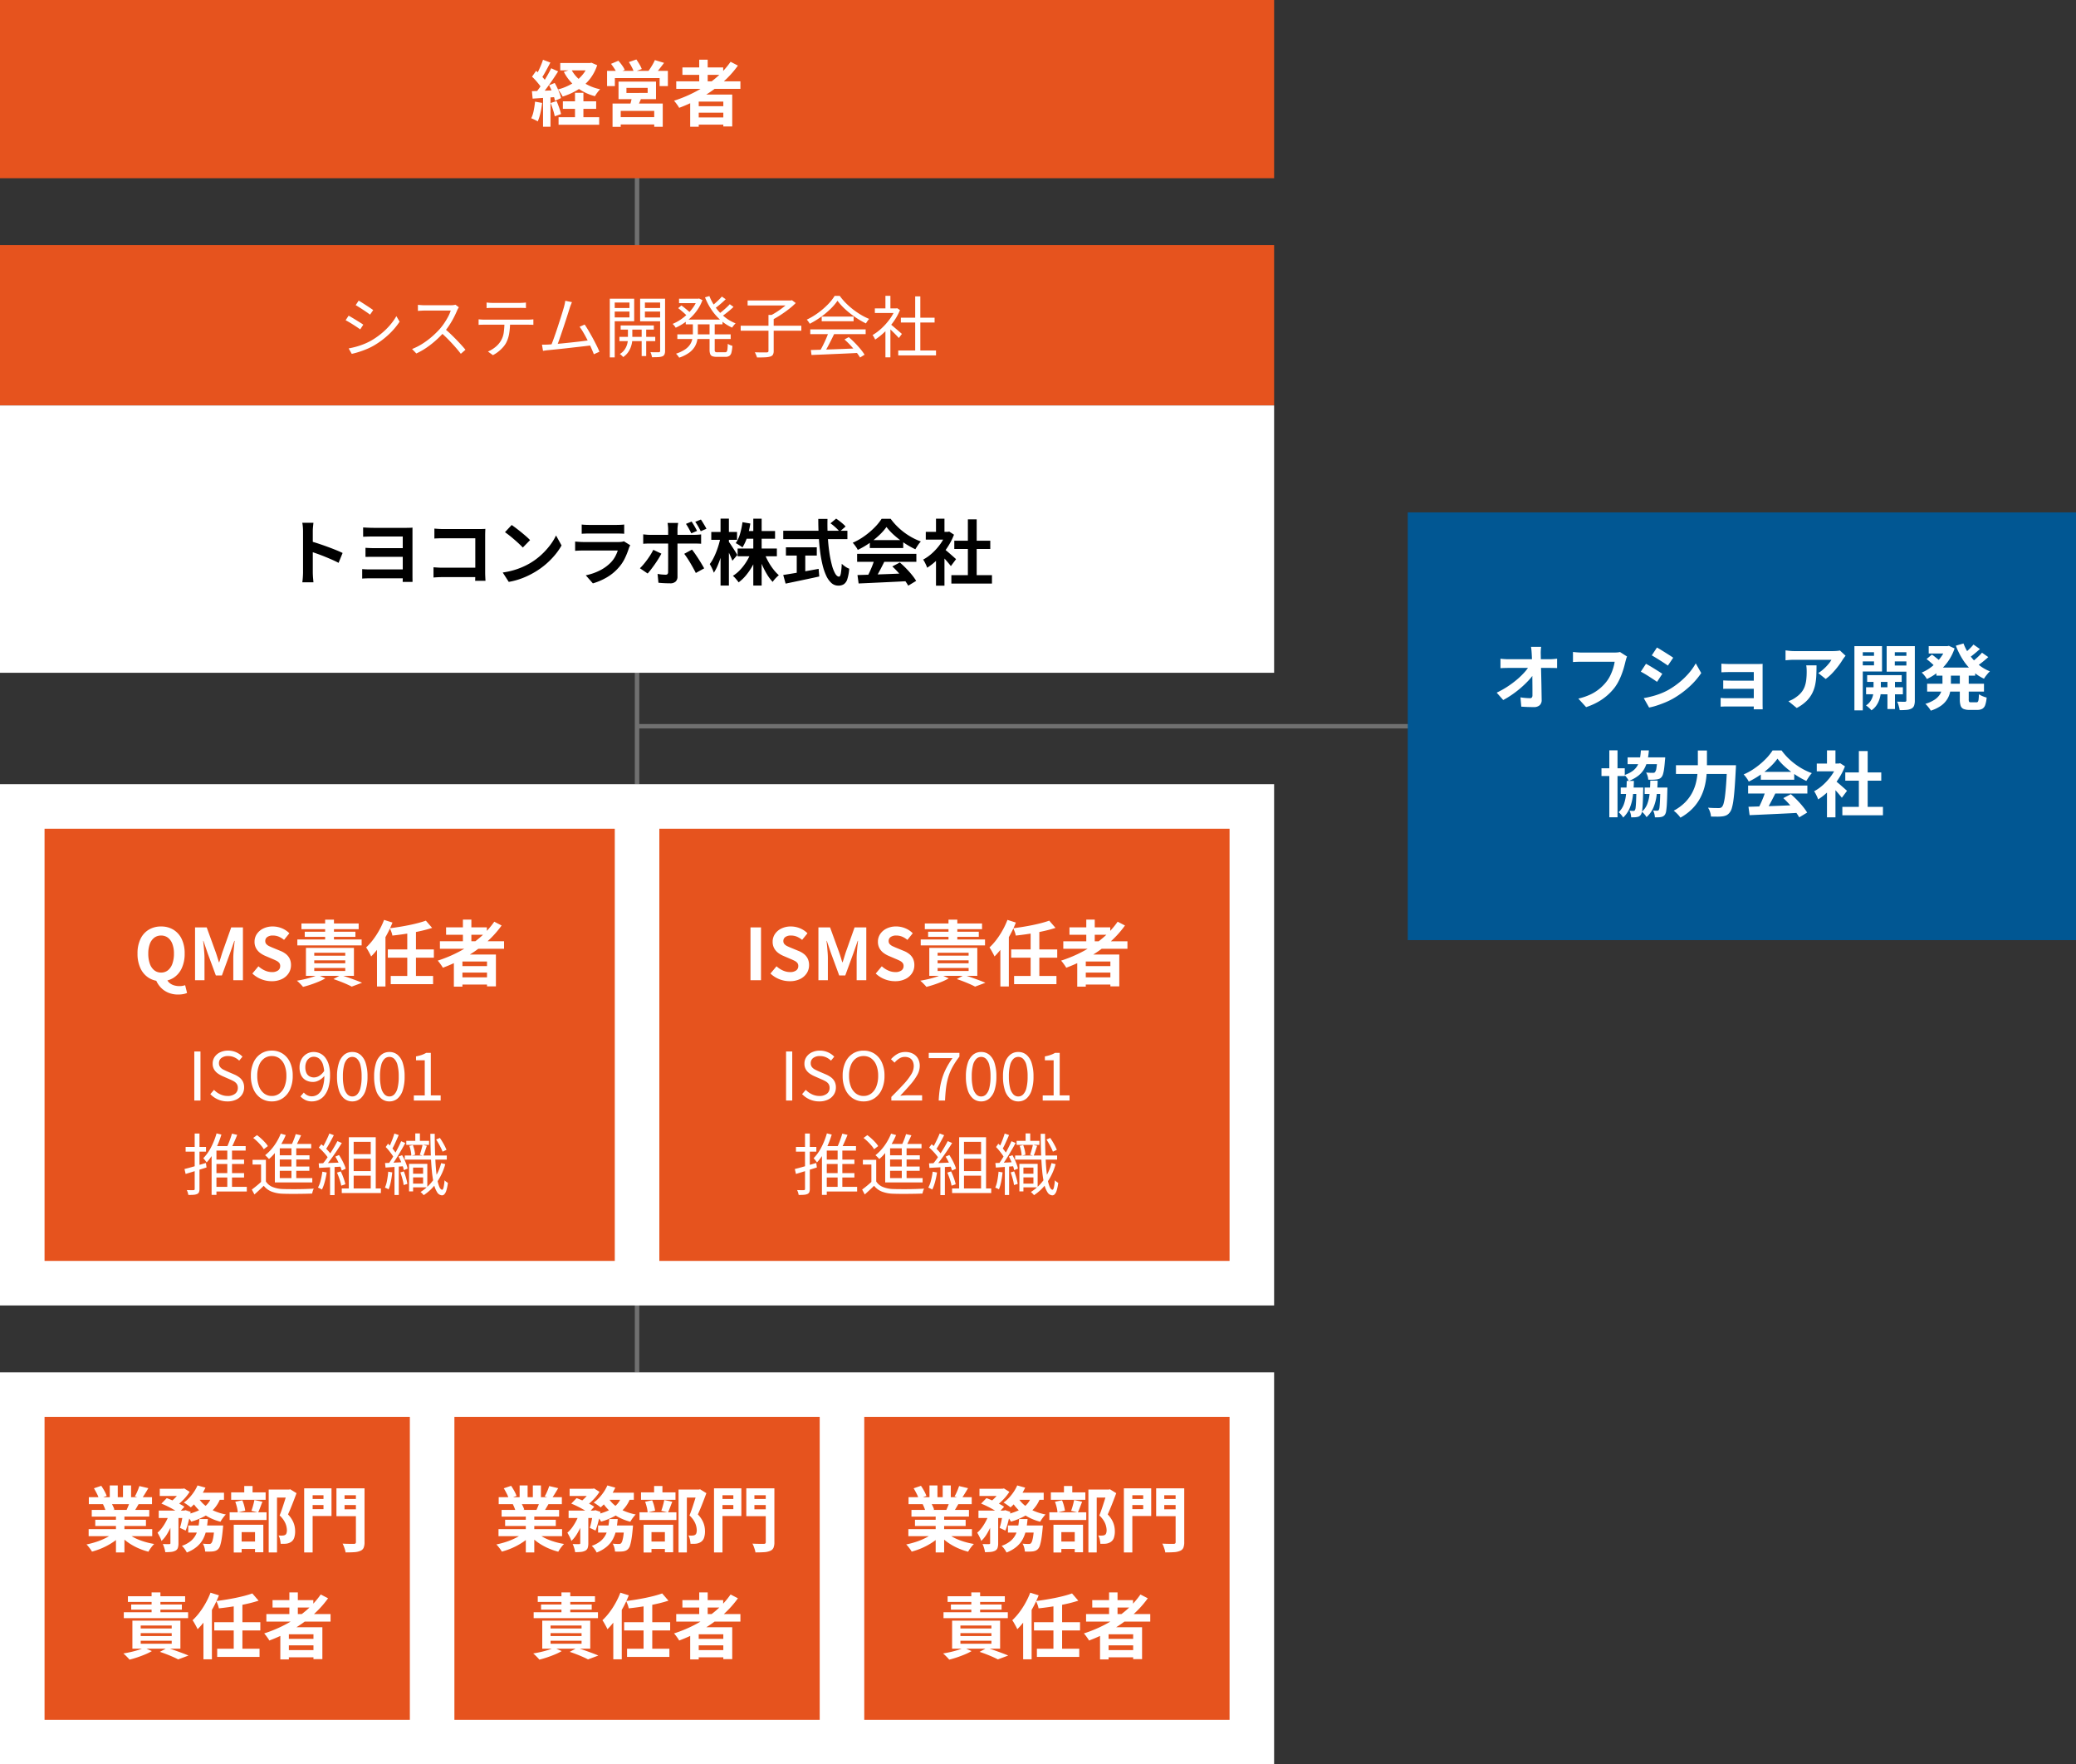 <svg xmlns="http://www.w3.org/2000/svg" width="466" height="396" viewBox="0 0 466 396">
  <rect x="0" y="0" width="466" height="396" fill="#333333" stroke="none"/>
  <g id="Group_365" data-name="Group 365" transform="translate(-577 -2468)">
    <path id="Path_302" data-name="Path 302" d="M7368-3612v20" transform="translate(-6648 6118)" fill="none" stroke="#707070" stroke-width="1"/>
    <path id="Path_304" data-name="Path 304" d="M7368-3612v20" transform="translate(-6648 6368)" fill="none" stroke="#707070" stroke-width="1"/>
    <g id="Group_364" data-name="Group 364">
      <rect id="Rectangle_1075" data-name="Rectangle 1075" width="286" height="88" transform="translate(577 2776)" fill="#fff"/>
      <rect id="Rectangle_1078" data-name="Rectangle 1078" width="82" height="68" transform="translate(771 2786)" fill="#e6531e"/>
      <g id="Group_363" data-name="Group 363">
        <rect id="Rectangle_1069" data-name="Rectangle 1069" width="286" height="40" transform="translate(577 2468)" fill="#e6531e"/>
        <path id="Path_334" data-name="Path 334" d="M6.76-12.855H13.6v1.65H6.76Zm.59,8.593h7.472v1.687H7.35ZM6.383-.692H15.5V1H6.383Zm6.673-12.162h.358l.349-.069,1.285.559a10.036,10.036,0,0,1-1.767,3.259,10.484,10.484,0,0,1-2.657,2.293A15.113,15.113,0,0,1,7.3-5.326a7.753,7.753,0,0,0-.481-.832,5.952,5.952,0,0,0-.575-.766A12.163,12.163,0,0,0,9.219-8.115a9.267,9.267,0,0,0,2.368-1.9,7.166,7.166,0,0,0,1.469-2.543ZM9.238-11.412a7.543,7.543,0,0,0,2.517,2.793,11.007,11.007,0,0,0,3.963,1.654,5.963,5.963,0,0,0-.634.741,6.951,6.951,0,0,0-.534.814,11.646,11.646,0,0,1-4.173-2.036,10.251,10.251,0,0,1-2.809-3.42Zm.833,5.242h1.887V.391H10.071ZM2.886-13.583l1.658.623L3.874-11.7q-.349.655-.686,1.245T2.543-9.418L1.263-9.972q.3-.485.6-1.112t.577-1.284Q2.712-13.025,2.886-13.583Zm1.835,1.9,1.562.707q-.574.912-1.258,1.915T3.654-7.146q-.687.915-1.3,1.61l-1.117-.62q.448-.544.93-1.229t.951-1.43Q3.583-9.56,4-10.3T4.721-11.686Zm-4.3,1.9L1.337-11.1q.427.359.867.8t.814.879a4.8,4.8,0,0,1,.572.8L2.6-7.133a5.421,5.421,0,0,0-.551-.851q-.361-.47-.787-.947T.422-9.79Zm3.83,1.92,1.265-.522q.315.534.6,1.153t.506,1.2a6.758,6.758,0,0,1,.307,1.049l-1.359.608a6.913,6.913,0,0,0-.282-1.071q-.2-.6-.473-1.238A12.925,12.925,0,0,0,4.252-7.87ZM.4-6.537q1.1-.032,2.638-.1l3.115-.131L6.138-5.243q-1.48.1-2.941.2T.561-4.864ZM4.595-3.881l1.348-.437q.293.685.577,1.5a13.306,13.306,0,0,1,.42,1.416L5.522-.9a11.827,11.827,0,0,0-.381-1.444Q4.872-3.181,4.595-3.881ZM1.1-4.188,2.688-3.9a18.752,18.752,0,0,1-.38,2.265,10.6,10.6,0,0,1-.6,1.888A4.094,4.094,0,0,0,1.279.008Q1.012-.126.731-.255A4.679,4.679,0,0,0,.248-.449,7.061,7.061,0,0,0,.8-2.17,18.865,18.865,0,0,0,1.1-4.188Zm1.8-1.5H4.569V1.446H2.895ZM21.618-7.279v1.137H26.38V-7.279Zm-1.778-1.4h8.414v3.937H19.84Zm3.024,3.346,2.177.128q-.242.644-.515,1.236t-.49,1.011l-1.677-.228q.151-.495.3-1.085A9.879,9.879,0,0,0,22.864-5.333ZM18.5-3.766H29.764V1.462H27.853V-2.113H20.332V1.469H18.5ZM19.532-.71h9.135V.94H19.532ZM17.268-11.094h13.65v3.42H29.066v-1.8H19.018v1.8h-1.75ZM28-13.516l2.064.627q-.51.678-1.024,1.332t-.951,1.113l-1.562-.586q.261-.348.537-.778t.524-.876Q27.839-13.132,28-13.516Zm-9.849.848,1.657-.7a11.9,11.9,0,0,1,.825,1.029,5.722,5.722,0,0,1,.606,1.019l-1.757.764a6.621,6.621,0,0,0-.558-1.026A12.368,12.368,0,0,0,18.155-12.668Zm4.005-.4,1.685-.585q.341.482.7,1.091a6.285,6.285,0,0,1,.516,1.052l-1.773.654a6.59,6.59,0,0,0-.461-1.076A11.462,11.462,0,0,0,22.16-13.07ZM32.794-8.742H47.2v1.687h-14.4Zm1.386-3.124h9.155V-10.2H34.181ZM37-3.166h7.146v1.454H37ZM37-.644h7.146V.968H37ZM37.955-13.6h1.9v5.8h-1.9Zm7.038.465,1.648.855a22.208,22.208,0,0,1-3.651,3.97,28.914,28.914,0,0,1-4.52,3.17A34.025,34.025,0,0,1,33.453-2.8a4.127,4.127,0,0,0-.316-.51q-.209-.3-.437-.6a6,6,0,0,0-.4-.484A29.576,29.576,0,0,0,37.272-6.5a25.115,25.115,0,0,0,4.353-2.953A19.072,19.072,0,0,0,44.993-13.13ZM35.925-5.77h9.438V1.38h-2V-4.2h-5.52v5.64H35.925Z" transform="translate(696 2495)" fill="#fff"/>
        <path id="Path_303" data-name="Path 303" d="M7368-3612v25" transform="translate(-6648 6231)" fill="none" stroke="#707070" stroke-width="1"/>
        <rect id="Rectangle_1070" data-name="Rectangle 1070" width="286" height="36" transform="translate(577 2523)" fill="#e6531e"/>
        <path id="Path_333" data-name="Path 333" d="M4.512-11.526q.335.183.785.472t.928.6q.478.314.893.591t.657.457L7.065-8.381q-.266-.207-.677-.492t-.874-.591q-.463-.306-.905-.584t-.768-.466ZM2.261-.8q.828-.15,1.7-.392a16.419,16.419,0,0,0,1.725-.585A14.03,14.03,0,0,0,7.3-2.544,17.05,17.05,0,0,0,9.6-4.137,15.747,15.747,0,0,0,11.516-6a13.084,13.084,0,0,0,1.457-2.042L13.7-6.806A15.73,15.73,0,0,1,11.225-3.9a18.537,18.537,0,0,1-3.3,2.454,13.823,13.823,0,0,1-1.646.807Q5.391-.27,4.524,0A15.527,15.527,0,0,1,2.958.418ZM2.254-8.149q.332.173.793.449t.942.571q.48.3.9.559t.659.443L4.859-5.075q-.281-.2-.693-.479t-.88-.574q-.468-.3-.915-.562t-.788-.437ZM27-10.035q-.068.1-.186.3a3.065,3.065,0,0,0-.182.359q-.3.736-.759,1.63a19.519,19.519,0,0,1-1.035,1.766,13.4,13.4,0,0,1-1.2,1.569A23.052,23.052,0,0,1,21.824-2.6,20.488,20.488,0,0,1,19.742-.968a15.344,15.344,0,0,1-2.288,1.3l-.957-1a13.7,13.7,0,0,0,2.333-1.187,17.425,17.425,0,0,0,2.1-1.561,20.105,20.105,0,0,0,1.749-1.705,13.409,13.409,0,0,0,1.013-1.315,15.208,15.208,0,0,0,.9-1.489,7.949,7.949,0,0,0,.584-1.373H19.326q-.266,0-.588.018l-.585.034-.345.022v-1.354q.105.012.381.033t.592.04q.316.02.544.02h5.788a5.487,5.487,0,0,0,.659-.036,2.76,2.76,0,0,0,.463-.089ZM23.836-5.2q.616.5,1.267,1.12t1.281,1.264q.63.649,1.171,1.246T28.483-.5L27.441.407Q26.9-.311,26.17-1.142T24.618-2.811Q23.8-3.649,22.98-4.356Zm9.385-5.9q.326.033.663.058t.693.025H40.65q.319,0,.7-.021t.705-.063v1.245q-.338-.03-.707-.04T40.65-9.9H34.6q-.372,0-.727.01t-.648.04ZM31.432-7.329q.308.027.634.048t.671.021h9.816q.24,0,.572-.018t.6-.051v1.239q-.245-.021-.569-.028t-.6-.007H32.737q-.339,0-.669.006t-.636.036Zm7.064.6a15.327,15.327,0,0,1-.2,2.588,6.971,6.971,0,0,1-.7,2.119,5.438,5.438,0,0,1-.726,1,8.319,8.319,0,0,1-1.018.954,7.092,7.092,0,0,1-1.209.776L33.531-.1a6.86,6.86,0,0,0,1.629-.977A5.255,5.255,0,0,0,36.36-2.4a4.877,4.877,0,0,0,.719-1.986,18.278,18.278,0,0,0,.158-2.332Zm13.889-4.458q-.11.274-.24.593t-.282.8q-.123.38-.333,1.048t-.476,1.487q-.266.819-.56,1.695t-.574,1.7q-.279.822-.515,1.475T49-1.357l-1.364.044q.191-.437.451-1.131t.555-1.545q.3-.85.589-1.748t.56-1.733q.267-.835.474-1.511t.318-1.072q.138-.527.2-.834t.1-.608ZM55.237-6.16q.4.575.872,1.376t.949,1.674q.473.873.867,1.67t.628,1.384L57.3.509q-.224-.61-.6-1.443t-.821-1.721q-.449-.888-.913-1.681A13.182,13.182,0,0,0,54.1-5.66ZM47.059-1.667q.537-.033,1.308-.095t1.672-.15q.9-.089,1.836-.189t1.819-.2q.884-.1,1.621-.2t1.213-.16L56.864-1.5q-.515.066-1.292.158t-1.688.194q-.911.1-1.872.213t-1.879.21q-.918.1-1.694.176L47.13-.418q-.285.021-.6.067t-.644.091l-.228-1.383q.341.009.711,0T47.059-1.667ZM63.319-5.955h7.445v.926H63.319ZM63.041-3.4h8.042v.959H63.041Zm4.993-2.272h1.018V.917H68.034Zm-3.082.048h.985v2.735a5.234,5.234,0,0,1-.085.852,5.58,5.58,0,0,1-.308,1.077A4.832,4.832,0,0,1,64.919.162a4.144,4.144,0,0,1-1.037.973,3.25,3.25,0,0,0-.345-.36,3.094,3.094,0,0,0-.4-.321A3.506,3.506,0,0,0,64.278-.639a4.044,4.044,0,0,0,.532-1.23,4.658,4.658,0,0,0,.141-1.022ZM61.46-9.876h4.211v.8H61.46Zm6.917,0h4.248v.8H68.377Zm3.8-2.08h1.111v11.7a1.959,1.959,0,0,1-.13.792A.882.882,0,0,1,72.7.969a2.835,2.835,0,0,1-.911.176q-.574.034-1.435.028a3.2,3.2,0,0,0-.073-.356q-.052-.2-.124-.412A2.151,2.151,0,0,0,70,.044q.627.015,1.158.018t.716-.006a.352.352,0,0,0,.239-.08.34.34,0,0,0,.068-.239Zm-10.621,0h4.8V-6.9h-4.8v-.862H65.3V-11.1H61.56Zm11.167,0v.856H68.763v3.35h3.963v.862H67.69v-5.068Zm-11.843,0h1.105V1.215H60.883Zm17.05,4.685h8.252V-6.2H77.933Zm-1.506-4.685H80.9v.991H76.426Zm-.382,8H88.017v1.043H76.044Zm4.469-8h.207L80.93-12l.75.358a9.686,9.686,0,0,1-1.05,2.064A11.077,11.077,0,0,1,79.19-7.847a11.815,11.815,0,0,1-1.7,1.385,12.7,12.7,0,0,1-1.813,1.015,3.617,3.617,0,0,0-.316-.451,2.953,2.953,0,0,0-.381-.406,9.933,9.933,0,0,0,1.684-.89,11.21,11.21,0,0,0,1.582-1.252,10.252,10.252,0,0,0,1.337-1.544,7.585,7.585,0,0,0,.927-1.753Zm-.982,5.195h1.117v2.573a8.49,8.49,0,0,1-.141,1.545,4.443,4.443,0,0,1-.565,1.474A4.7,4.7,0,0,1,78.684.166a8.325,8.325,0,0,1-2.229,1.109,2.174,2.174,0,0,0-.2-.3Q76.133.808,76,.648a2.263,2.263,0,0,0-.262-.263,8.093,8.093,0,0,0,2.035-.958A4.073,4.073,0,0,0,78.911-1.7a3.536,3.536,0,0,0,.5-1.232,6.776,6.776,0,0,0,.12-1.269Zm3.71-5.79a11.186,11.186,0,0,0,1.4,2.558,11.143,11.143,0,0,0,2.013,2.123,9.385,9.385,0,0,0,2.471,1.445,2.628,2.628,0,0,0-.275.282q-.148.173-.282.347a3.4,3.4,0,0,0-.226.328,10.336,10.336,0,0,1-2.528-1.627,12.085,12.085,0,0,1-2.063-2.33,14.224,14.224,0,0,1-1.494-2.837ZM76.229-9.838l.715-.6q.356.238.735.546t.726.6a6.182,6.182,0,0,1,.563.525l-.748.687a7.154,7.154,0,0,0-.541-.544q-.336-.309-.715-.629T76.229-9.838Zm9.805-2.6.866.6q-.573.565-1.265,1.147t-1.267.985l-.7-.542q.379-.282.815-.661t.848-.783Q85.748-12.1,86.034-12.439Zm1.782,1.719.84.6q-.609.586-1.359,1.186T85.915-7.91l-.692-.542q.409-.292.887-.685t.934-.814Q87.5-10.372,87.816-10.72Zm-4.539,4h1.155V-.5a.671.671,0,0,0,.109.462.788.788,0,0,0,.5.1H86.76a.444.444,0,0,0,.362-.141,1.129,1.129,0,0,0,.167-.55q.05-.409.08-1.21a2.214,2.214,0,0,0,.488.271,3.7,3.7,0,0,0,.538.185,7.715,7.715,0,0,1-.208,1.5,1.291,1.291,0,0,1-.461.755,1.513,1.513,0,0,1-.868.216H84.884A2.739,2.739,0,0,1,83.9.949a.835.835,0,0,1-.483-.485A2.71,2.71,0,0,1,83.277-.5Zm6.984.82h13.614v1.129H90.261ZM96.5-8.316h1.17V-.251A1.7,1.7,0,0,1,97.5.6a1.017,1.017,0,0,1-.6.422,4.661,4.661,0,0,1-1.154.174q-.737.038-1.824.033A2.055,2.055,0,0,0,93.8.86q-.084-.207-.176-.42a2.762,2.762,0,0,0-.189-.37q.608.015,1.15.025T95.524.1l.564,0A.6.6,0,0,0,96.41.007.352.352,0,0,0,96.5-.269Zm-4.681-3.243H101.6v1.111H91.815Zm9.4,0h.292l.257-.065.851.638a15.867,15.867,0,0,1-1.57,1.378q-.893.692-1.843,1.309T97.38-7.227a2.121,2.121,0,0,0-.214-.276q-.131-.146-.273-.289t-.251-.238a15.855,15.855,0,0,0,1.7-.96,19.728,19.728,0,0,0,1.638-1.173,10.467,10.467,0,0,0,1.239-1.138ZM106.01-.442q1.31-.036,3.059-.093t3.717-.132q1.969-.075,3.92-.159L116.668.208q-1.891.1-3.808.181t-3.641.159q-1.724.073-3.062.124Zm-.127-4.63h12.431v1.064H105.882Zm2.565-2.877h7.161V-6.9h-7.161ZM109.989-4.4l1.261.355q-.345.717-.738,1.5t-.792,1.518q-.4.734-.768,1.306l-1-.337q.358-.595.742-1.356t.728-1.551Q109.766-3.75,109.989-4.4Zm3.569,1.588.956-.52q.7.588,1.383,1.288t1.258,1.393a10.9,10.9,0,0,1,.917,1.263l-1.015.626a11.375,11.375,0,0,0-.906-1.283q-.569-.712-1.243-1.445A17.512,17.512,0,0,0,113.558-2.808ZM111.992-11.5a11.857,11.857,0,0,1-1.587,1.858,18.805,18.805,0,0,1-2.174,1.808,18.72,18.72,0,0,1-2.472,1.5,2.114,2.114,0,0,0-.18-.31q-.115-.168-.239-.331a2.562,2.562,0,0,0-.248-.283A15.665,15.665,0,0,0,107.6-8.749a17.211,17.211,0,0,0,2.192-1.879,10.771,10.771,0,0,0,1.556-1.958h1.157a13.377,13.377,0,0,0,1.367,1.608,16.649,16.649,0,0,0,1.639,1.447,17.067,17.067,0,0,0,1.781,1.209,13.694,13.694,0,0,0,1.81.9,3.588,3.588,0,0,0-.387.484q-.192.284-.346.523A19.161,19.161,0,0,1,116-7.8a19.593,19.593,0,0,1-2.254-1.776A13.241,13.241,0,0,1,111.992-11.5ZM125.629-.335h8.479v1.1h-8.479Zm.593-7.359h7.566v1.084h-7.566Zm3.213-4.792h1.152V.2h-1.152Zm-9.056,2.7h4.976V-8.75H120.38Zm2.373,4.487,1.117-1.327V1.2h-1.117Zm0-7.3h1.117v3.325h-1.117Zm1.014,6.27q.192.135.568.452t.807.686q.431.369.791.681t.519.456l-.689.919q-.207-.242-.551-.6t-.739-.746q-.4-.39-.757-.73t-.59-.537Zm1.175-3.452h.228l.21-.048.638.42a12.723,12.723,0,0,1-1.462,2.633A16.273,16.273,0,0,1,122.585-4.5a14.7,14.7,0,0,1-2.142,1.718,2.44,2.44,0,0,0-.16-.351q-.107-.2-.215-.379a1.445,1.445,0,0,0-.209-.281,11.7,11.7,0,0,0,2.017-1.51,14.117,14.117,0,0,0,1.8-2.014,9.9,9.9,0,0,0,1.261-2.237Z" transform="translate(653 2547)" fill="#fff"/>
        <rect id="Rectangle_1071" data-name="Rectangle 1071" width="286" height="60" transform="translate(577 2559)" fill="#fff"/>
        <path id="Path_332" data-name="Path 332" d="M5.024-1.533v-9.2q0-.431-.041-.971a7.821,7.821,0,0,0-.127-.961h2.5q-.044.417-.094.925t-.049,1.007v2.906q0,.937,0,1.911t0,1.864v2.515q0,.226.019.63t.06.836q.041.431.069.764h-2.5q.07-.466.115-1.109T5.024-1.533ZM6.743-8.517q.8.215,1.785.543t2,.7q1.01.37,1.9.731t1.476.654L13-3.674q-.676-.359-1.492-.717t-1.66-.7Q9-5.43,8.2-5.715t-1.457-.5Zm11.768-3.1.69.038q.428.022.9.036t.825.014h7.29q.357,0,.756-.014t.633-.03q-.016.19-.016.571V-.6q0,.256.008.608T29.6.6H27.391q0-.168.01-.416t.006-.514V-9.589H20.922q-.356,0-.831.008t-.9.022q-.428.014-.677.03Zm.53,4.567q.408.029.982.054t1.131.026H28.42v1.94h-7.26q-.561,0-1.168.008l-.951.011ZM18.3-2.266l.684.04q.435.024.968.024h8.488v2h-8.5q-.424,0-.9.016t-.74.045Zm16.209-9.1q.452.045,1.01.075t.972.03h8.058q.352,0,.778-.012t.623-.029q-.016.281-.03.7t-.014.778v8.29q0,.411.024.968t.049.919h-2.32q.013-.362.022-.782t.01-.861V-9.192h-7.2q-.509,0-1.079.016t-.906.045Zm-.2,8.689q.408.028.931.06t1.058.032h8.649V-.475H36.365q-.462,0-1.062.027T34.31-.38Zm17.548-9.493q.42.288.979.71t1.155.907q.595.484,1.124.946a11.869,11.869,0,0,1,.87.828L54.357-7.109q-.313-.338-.805-.8t-1.067-.96q-.574-.5-1.134-.941t-1-.745ZM49.848-1.507A17.047,17.047,0,0,0,52.209-2a17,17,0,0,0,2.049-.73A15.838,15.838,0,0,0,55.98-3.6a14.907,14.907,0,0,0,2.5-1.852A16.347,16.347,0,0,0,60.46-7.619a12.494,12.494,0,0,0,1.354-2.2l1.24,2.243a14.162,14.162,0,0,1-1.5,2.153,17.419,17.419,0,0,1-2.007,2.033,17.213,17.213,0,0,1-2.415,1.741,19.4,19.4,0,0,1-1.757.932,17.055,17.055,0,0,1-2,.785A15.451,15.451,0,0,1,51.2.6ZM67.575-12.276q.329.044.794.066t.868.022h6.148q.38,0,.889-.022t.84-.066V-10.2q-.319-.032-.817-.045t-.941-.012h-6.12q-.386,0-.847.014t-.815.043Zm10.894,4.65q-.082.151-.172.344a2.9,2.9,0,0,0-.131.319,17.275,17.275,0,0,1-.919,2.3A8.987,8.987,0,0,1,75.8-2.533,10.655,10.655,0,0,1,73.1-.347,14.033,14.033,0,0,1,70.083.933L68.489-.879A12.411,12.411,0,0,0,71.708-2a9.231,9.231,0,0,0,2.331-1.683,6.2,6.2,0,0,0,1.033-1.377,8.12,8.12,0,0,0,.6-1.382H67.958q-.3,0-.827.014T66.1-6.372V-8.453q.518.045,1,.075t.858.03h7.908a4.638,4.638,0,0,0,.7-.047,2.056,2.056,0,0,0,.476-.12Zm13.777-5.312q.3.441.652,1.046t.567,1.046L92.18-10.3q-.249-.492-.566-1.076a11.2,11.2,0,0,0-.637-1.044Zm2.083-.46q.211.3.442.68t.448.747q.217.367.352.649l-1.272.549q-.247-.506-.578-1.082a11.256,11.256,0,0,0-.658-1.023Zm-5.105.768q-.016.112-.055.37t-.066.543q-.027.285-.027.491V-.58a1.476,1.476,0,0,1-.407,1.1,1.737,1.737,0,0,1-1.265.4q-.427,0-.876-.016T85.644.86Q85.209.83,84.8.789l-.194-1.983q.519.1,1,.138t.781.042a.6.6,0,0,0,.44-.13.65.65,0,0,0,.141-.438q0-.151.006-.625t.006-1.133v-7.9q0-.311-.045-.748a6.467,6.467,0,0,0-.089-.643Zm-7.842,2.557q.358.044.764.079t.778.035H92.8q.336,0,.8-.028t.781-.073v2.1q-.368-.029-.8-.041t-.762-.012H82.927q-.355,0-.78.014t-.766.046ZM85.46-5.738q-.278.533-.664,1.157t-.827,1.248q-.44.625-.853,1.159t-.74.893L80.638-2.462a10.48,10.48,0,0,0,.823-.88q.423-.5.83-1.059t.755-1.12a12.184,12.184,0,0,0,.6-1.077Zm6.87-.909q.311.384.682.918T93.77-4.6q.386.6.722,1.163t.576,1L93.19-1.4q-.258-.519-.586-1.11T91.923-3.7q-.353-.592-.7-1.111T90.588-5.7Zm10.243-.239h8.811v1.737h-8.811Zm1.647-3.936h6.757v1.737h-6.757Zm1.873-2.77h1.874V1.429h-1.874Zm-.521,7.608,1.489.447a16.078,16.078,0,0,1-1.1,2.445,14.391,14.391,0,0,1-1.448,2.151A9.346,9.346,0,0,1,102.8.705a6.077,6.077,0,0,0-.374-.5q-.226-.278-.465-.535a4.4,4.4,0,0,0-.452-.43,7.916,7.916,0,0,0,1.651-1.363,11.852,11.852,0,0,0,1.4-1.827A11.693,11.693,0,0,0,105.572-5.984Zm3,.077a12.86,12.86,0,0,0,.847,1.883,13.336,13.336,0,0,0,1.139,1.752A9.038,9.038,0,0,0,111.828-.9q-.21.169-.476.427t-.509.542a4.857,4.857,0,0,0-.4.535,9.814,9.814,0,0,1-1.266-1.683,17.659,17.659,0,0,1-1.1-2.128,21.56,21.56,0,0,1-.849-2.286Zm-4.9-6.893,1.753.3a19.389,19.389,0,0,1-.684,2.966,9.888,9.888,0,0,1-1.084,2.4,3.864,3.864,0,0,0-.44-.33q-.28-.185-.566-.358t-.5-.276a7.18,7.18,0,0,0,.973-2.113A17.143,17.143,0,0,0,103.666-12.8ZM96.66-10.608h5.783v1.774H96.66ZM98.742-13.6h1.875V1.425H98.742Zm-.02,4.3,1.028.411q-.171,1-.428,2.042T98.741-4.8a19.1,19.1,0,0,1-.706,1.862,9.443,9.443,0,0,1-.8,1.479,5.207,5.207,0,0,0-.24-.629q-.158-.353-.336-.7T96.317-3.4a7.7,7.7,0,0,0,.762-1.195,15.411,15.411,0,0,0,.685-1.5q.317-.8.561-1.625T98.723-9.294Zm1.812.821a6.543,6.543,0,0,1,.421.584q.277.417.6.915t.588.925q.269.427.369.606L101.4-4.149q-.132-.359-.349-.853T100.58-6.03q-.253-.533-.491-1t-.407-.77Zm22.882-4.07,1.272-1.053q.364.242.771.557t.769.633a5.165,5.165,0,0,1,.58.585l-1.347,1.163a4.6,4.6,0,0,0-.538-.613q-.341-.334-.735-.67T123.417-12.543Zm-10.6,1.675h14.4v1.874h-14.4Zm.6,3.707h6.929v1.853h-6.929Zm2.429,1.053h1.915V-.682h-1.915Zm-3.035,5.16q.969-.149,2.273-.367t2.769-.479q1.465-.26,2.906-.528L120.9-.613q-1.308.289-2.653.573l-2.6.547q-1.252.264-2.3.479Zm7.867-12.581h2.069q-.046,1.968.06,3.861t.342,3.536a25.019,25.019,0,0,0,.571,2.9,8.082,8.082,0,0,0,.749,1.958q.414.7.871.7.266,0,.4-.692a16.1,16.1,0,0,0,.206-2.2,5.58,5.58,0,0,0,.8.646,3.971,3.971,0,0,0,.881.464,10.155,10.155,0,0,1-.429,2.347,2.144,2.144,0,0,1-.779,1.136,2.277,2.277,0,0,1-1.256.316,2.254,2.254,0,0,1-1.537-.59,4.992,4.992,0,0,1-1.164-1.644,12.964,12.964,0,0,1-.838-2.475,28.03,28.03,0,0,1-.55-3.089q-.208-1.669-.3-3.493T120.68-13.528Zm8.8,12.6,3.309-.1q1.875-.058,3.947-.138t4.091-.163L140.764.428q-1.955.109-3.956.2l-3.815.179q-1.814.085-3.259.145Zm-.08-4.758h13.3v1.79H129.4Zm2.849-3.081h7.5V-7h-7.5Zm1.063,4.251,2.193.6q-.368.746-.775,1.524t-.8,1.479q-.394.7-.751,1.249L131.5-.225q.332-.6.679-1.34t.648-1.518Q133.126-3.857,133.314-4.515ZM137.3-2.871l1.688-.885q.718.615,1.422,1.339T141.7-.965A12.249,12.249,0,0,1,142.654.37l-1.782,1.079a11.092,11.092,0,0,0-.916-1.368q-.582-.76-1.276-1.538T137.3-2.871Zm-1.308-8.856a12.557,12.557,0,0,1-1.649,1.861,18.864,18.864,0,0,1-2.238,1.8,18.746,18.746,0,0,1-2.562,1.487,3.689,3.689,0,0,0-.3-.534q-.2-.295-.414-.577a5.946,5.946,0,0,0-.418-.493,14.579,14.579,0,0,0,2.639-1.505,17.139,17.139,0,0,0,2.26-1.92,11.773,11.773,0,0,0,1.591-1.96h2.021a13.638,13.638,0,0,0,1.421,1.662A14.971,14.971,0,0,0,140-10.474a15.044,15.044,0,0,0,1.816,1.156,13.889,13.889,0,0,0,1.893.847,5.8,5.8,0,0,0-.665.841q-.315.477-.578.907A19.164,19.164,0,0,1,140.026-8.1a20.231,20.231,0,0,1-2.289-1.757A12.816,12.816,0,0,1,135.988-11.727ZM150.553-.906h9.113V.98h-9.113Zm.658-7.731h8.077v1.85h-8.077Zm3.047-4.8h1.978V0h-1.978Zm-9.448,2.81h5.239V-8.89H144.81Zm2.294,5.46,1.9-2.27V1.444h-1.9Zm0-8.416h1.9v3.765h-1.9Zm1.7,6.688a7.57,7.57,0,0,1,.613.476q.4.332.842.719t.816.717l.532.477-1.165,1.561q-.233-.308-.575-.716t-.729-.839q-.387-.431-.752-.813t-.626-.641Zm.554-3.732h.374l.337-.069,1.074.7a14.9,14.9,0,0,1-1.56,2.977,16.825,16.825,0,0,1-2.109,2.554,13.621,13.621,0,0,1-2.353,1.888,5.313,5.313,0,0,0-.246-.621q-.164-.357-.338-.688a3.016,3.016,0,0,0-.326-.512,10.3,10.3,0,0,0,2.111-1.517,12.79,12.79,0,0,0,1.809-2.063,9.937,9.937,0,0,0,1.227-2.308Z" transform="translate(640 2598)"/>
        <rect id="Rectangle_1076" data-name="Rectangle 1076" width="82" height="68" transform="translate(587 2786)" fill="#e6531e"/>
        <rect id="Rectangle_1077" data-name="Rectangle 1077" width="82" height="68" transform="translate(679 2786)" fill="#e6531e"/>
        <path id="Path_331" data-name="Path 331" d="M-31.1-3.8H-16.83v1.575H-31.1Zm.043-7.176h14.177V-9.4H-31.059Zm.653,2.861H-17.5v1.5H-30.406Zm.791,2.212h11.374v1.388H-29.615Zm4.644-1.453h1.9V1.436h-1.9Zm-1.39-6.25h1.791v3.378h-1.791Zm2.967,0h1.816v3.266h-1.816ZM-25.325-3.1l1.514.686A9.947,9.947,0,0,1-25.63-.878,15.368,15.368,0,0,1-27.9.376a15.945,15.945,0,0,1-2.452.87A5.176,5.176,0,0,0-30.7.707q-.214-.3-.444-.583a4.59,4.59,0,0,0-.444-.484,18.852,18.852,0,0,0,2.4-.648,14.847,14.847,0,0,0,2.2-.948A7.989,7.989,0,0,0-25.325-3.1Zm2.637-.041a7.3,7.3,0,0,0,1.181.892,10.657,10.657,0,0,0,1.516.769,15.447,15.447,0,0,0,1.744.6,16.726,16.726,0,0,0,1.857.41q-.21.21-.462.513a7.473,7.473,0,0,0-.469.631q-.218.328-.363.592A15.376,15.376,0,0,1-19.557.647a13.439,13.439,0,0,1-1.756-.856A12.4,12.4,0,0,1-22.88-1.286,9.153,9.153,0,0,1-24.17-2.55Zm2.976-10.329,2.008.479q-.382.653-.765,1.269t-.7,1.054l-1.561-.476q.193-.327.384-.733t.358-.828Q-19.823-13.13-19.712-13.473Zm-2.114,3.428,2.033.472q-.331.571-.635,1.086t-.555.891l-1.629-.456q.21-.441.434-1A10.1,10.1,0,0,0-21.826-10.045Zm-8.092-2.922,1.648-.559a12.567,12.567,0,0,1,.706,1.152,7.481,7.481,0,0,1,.514,1.116l-1.739.629a6.266,6.266,0,0,0-.46-1.13Q-29.579-12.416-29.918-12.967Zm2.031,3.585,1.864-.294a7.409,7.409,0,0,1,.414.761,4.643,4.643,0,0,1,.289.742l-1.951.335a6.057,6.057,0,0,0-.25-.75A7.129,7.129,0,0,0-27.886-9.383Zm12.75-3.483H-9.9v1.612h-5.24Zm6.392,8.237h6.511v1.591H-8.744Zm-6.62-3.344h5.955V-6.3h-5.955Zm2.609.688h1.815V-.636A3.347,3.347,0,0,1-11.076.413a1.121,1.121,0,0,1-.56.632,2.7,2.7,0,0,1-.967.268,12.855,12.855,0,0,1-1.3.058,4.994,4.994,0,0,0-.2-.918,6.087,6.087,0,0,0-.349-.909q.455.016.874.022t.576,0a.425.425,0,0,0,.2-.058q.056-.042.056-.182Zm9.906,2.656H-.914l-.014.27q-.014.27-.043.462-.123,1.379-.274,2.29A10.519,10.519,0,0,1-1.567-.163a2.054,2.054,0,0,1-.411.785,1.594,1.594,0,0,1-.539.4,2.627,2.627,0,0,1-.633.172,7.672,7.672,0,0,1-.769.048q-.475.011-1.032-.012A4.008,4.008,0,0,0-5.106.323a3.333,3.333,0,0,0-.361-.86q.433.039.806.055t.565.016A1.012,1.012,0,0,0-3.8-.5.589.589,0,0,0-3.57-.647,1.445,1.445,0,0,0-3.3-1.2a7.484,7.484,0,0,0,.242-1.186q.11-.778.2-2Zm-3.4-1.432h1.906a20.876,20.876,0,0,1-.325,2.347A7.872,7.872,0,0,1-5.38-1.641,5.931,5.931,0,0,1-6.758.1,7.886,7.886,0,0,1-9.064,1.444,5.02,5.02,0,0,0-9.546.66a4.159,4.159,0,0,0-.625-.706A6.471,6.471,0,0,0-8.18-1.127a4.509,4.509,0,0,0,1.133-1.4,6.2,6.2,0,0,0,.559-1.662A17.065,17.065,0,0,0-6.245-6.061ZM-14.771-9.53l1.2-1.231q.654.233,1.4.567t1.426.692a9.506,9.506,0,0,1,1.138.687l-1.29,1.37a8.58,8.58,0,0,0-1.067-.709q-.658-.38-1.4-.747T-14.771-9.53Zm4.9,1.557h.246l.258-.082,1.16.378Q-8.4-6.587-8.7-5.44A15.976,15.976,0,0,1-9.32-3.476l-1.286-.611a15.442,15.442,0,0,0,.426-1.7q.2-1.007.308-1.914Zm6.4-3.213,2,.3A7.5,7.5,0,0,1-2.958-8.361,8.354,8.354,0,0,1-5.2-6.627,14.445,14.445,0,0,1-8.078-5.485,4.171,4.171,0,0,0-8.393-6q-.212-.3-.449-.6a5.738,5.738,0,0,0-.426-.477A12.525,12.525,0,0,0-6.611-7.9,6.544,6.544,0,0,0-4.63-9.236,4.688,4.688,0,0,0-3.469-11.185Zm-3.2-2.423,1.79.5a11.647,11.647,0,0,1-.935,1.67A16.648,16.648,0,0,1-6.957-9.914,11.1,11.1,0,0,1-8.172-8.682a5.683,5.683,0,0,0-.466-.361q-.284-.2-.576-.4a5.639,5.639,0,0,0-.522-.314,9.005,9.005,0,0,0,1.768-1.712A9.534,9.534,0,0,0-6.664-13.608Zm.223,2.832a6.619,6.619,0,0,0,1.455,1.64A8.789,8.789,0,0,0-2.891-7.878,12.321,12.321,0,0,0-.3-7.091a4.567,4.567,0,0,0-.43.476q-.233.291-.438.593a6.124,6.124,0,0,0-.341.558,11.63,11.63,0,0,1-2.7-1.049A9.809,9.809,0,0,1-6.406-8.131a9.586,9.586,0,0,1-1.632-2.135ZM-12.934-7.4l1.236.477a19.853,19.853,0,0,1-.757,2.159,14.946,14.946,0,0,1-1.031,2.048,7.088,7.088,0,0,1-1.263,1.572,5.936,5.936,0,0,0-.392-.943q-.266-.526-.5-.914A6.914,6.914,0,0,0-14.53-4.226,11.651,11.651,0,0,0-13.6-5.772,10.412,10.412,0,0,0-12.934-7.4Zm6.225-4.574H-.721v1.587H-7.472Zm-3.65-.892h.411l.3-.069,1.222.761A9.757,9.757,0,0,1-9.3-10.991a12.345,12.345,0,0,1-1.1,1.139,10.916,10.916,0,0,1-1.163.933,6.96,6.96,0,0,0-.614-.485q-.363-.259-.643-.432a8.229,8.229,0,0,0,.978-.829,10.409,10.409,0,0,0,.868-.966,6.527,6.527,0,0,0,.609-.9Zm19.672.187h4.669v1.8h-2.8V1.436H9.314ZM.89-12.054H8.629v1.665H.89ZM.547-7.582H8.831v1.737H.547Zm3.282-5.9H5.694v2.468H3.829ZM1.812-9.944l1.58-.333a7.993,7.993,0,0,1,.416,1.192,9.106,9.106,0,0,1,.242,1.146l-1.675.39a6.636,6.636,0,0,0-.188-1.162A10.056,10.056,0,0,0,1.812-9.944Zm4.293-.393,1.8.384q-.256.661-.5,1.308t-.462,1.1L5.435-7.913q.13-.337.257-.761t.238-.865Q6.04-9.98,6.105-10.337ZM2.121-1.015H7.068V.65H2.121ZM1.467-4.788H8.109V1.39H6.247V-3.126H3.241V1.448H1.467Zm12.014-7.891h.37l.3-.069,1.409.877q-.432,1.166-.935,2.453T13.649-7.1a6.053,6.053,0,0,1,1.014,1.374,4.99,4.99,0,0,1,.463,1.259,5.6,5.6,0,0,1,.122,1.128,4.468,4.468,0,0,1-.21,1.481,1.8,1.8,0,0,1-.669.908,2.447,2.447,0,0,1-1.1.413,5.887,5.887,0,0,1-.6.036q-.327,0-.67,0a5.624,5.624,0,0,0-.133-.941,3.25,3.25,0,0,0-.347-.941q.273.023.5.031a3.445,3.445,0,0,0,.413-.008,1.689,1.689,0,0,0,.315-.043,1,1,0,0,0,.273-.107.7.7,0,0,0,.295-.4,2.258,2.258,0,0,0,.087-.683,4.256,4.256,0,0,0-.334-1.5,5.2,5.2,0,0,0-1.3-1.774q.234-.581.482-1.293T12.726-9.6q.238-.726.432-1.361l.322-1.05Zm4.737,2.111h4.006V-9.2H18.218Zm7.39,0h4.038V-9.2H25.608Zm3.279-2.386h1.94V-.9a3.237,3.237,0,0,1-.2,1.286,1.346,1.346,0,0,1-.728.682,3.961,3.961,0,0,1-1.339.3q-.81.058-1.98.058A4.575,4.575,0,0,0,26.43.793q-.107-.356-.247-.721A4.326,4.326,0,0,0,25.9-.547q.508.028,1.031.041t.937.011l.575,0a.532.532,0,0,0,.351-.094.434.434,0,0,0,.1-.327Zm-10.513,0h5.038v6.21H18.375V-8.283h3.239V-11.4H18.375Zm11.548,0v1.55h-3.58v3.157h3.58v1.541h-5.4v-6.248Zm-12.646,0h1.9V1.432h-1.9ZM-22.289,11.266H-9.446v1.279H-22.289Zm.74,1.847h11.374v1.154H-21.549Zm-1.66,1.742H-8.776v1.325H-23.209Zm3.794,4.687V20.2h6.959v-.656Zm0,1.71v.671h6.959v-.671Zm0-3.413v.652h6.959V17.84Zm-1.865-1.1h10.774v6.285H-21.281Zm4.31-6.335h1.978v5.148h-1.978Zm1.859,13.34,1.65-.9q.841.258,1.722.57t1.681.61q.8.3,1.367.55l-2.316.864q-.435-.237-1.093-.53t-1.429-.595Q-14.3,24.009-15.112,23.744Zm-3.519-.948,1.718.779a12.848,12.848,0,0,1-1.519.746q-.867.364-1.772.665t-1.73.506a5.859,5.859,0,0,0-.4-.459q-.251-.261-.51-.514a4.919,4.919,0,0,0-.473-.413q.854-.138,1.727-.339t1.646-.448A9.1,9.1,0,0,0-18.631,22.8ZM5.638,10.631l1.408,1.623q-.95.313-2.039.575t-2.253.48q-1.164.218-2.337.385t-2.291.286a4.261,4.261,0,0,0-.232-.835q-.179-.48-.336-.81,1.077-.135,2.192-.316t2.181-.4q1.065-.219,2.008-.469T5.638,10.631Zm-8.54,6.46H7.433v1.849H-2.9Zm.655,5.953H7.259v1.837H-2.247ZM1.464,12.988H3.413V23.62H1.464Zm-6.8,2.083,1.878-1.881.025.028V25.41h-1.9Zm1.589-4.612,1.892.6a24.588,24.588,0,0,1-1.318,2.807A25.576,25.576,0,0,1-4.819,16.5a16.791,16.791,0,0,1-1.828,2.167q-.094-.235-.3-.619t-.428-.774a6.479,6.479,0,0,0-.4-.625,13.542,13.542,0,0,0,1.557-1.735,17.881,17.881,0,0,0,1.391-2.135A17.373,17.373,0,0,0-3.743,10.46Zm12.537,4.8H23.2v1.687H8.794Zm1.386-3.124h9.155V13.8H10.181ZM13,20.834h7.146v1.454H13Zm0,2.522h7.146v1.612H13ZM13.955,10.4h1.9v5.8h-1.9Zm7.038.465,1.648.855a22.208,22.208,0,0,1-3.651,3.97,28.914,28.914,0,0,1-4.52,3.17A34.025,34.025,0,0,1,9.453,21.2a4.127,4.127,0,0,0-.316-.51q-.209-.3-.437-.6a6,6,0,0,0-.4-.484A29.576,29.576,0,0,0,13.272,17.5a25.115,25.115,0,0,0,4.353-2.953A19.072,19.072,0,0,0,20.993,10.87Zm-9.068,7.36h9.437v7.151h-2V19.8h-5.52v5.64H11.925Z" transform="translate(628 2815)" fill="#fff"/>
        <path id="Path_330" data-name="Path 330" d="M-31.1-3.8H-16.83v1.575H-31.1Zm.043-7.176h14.177V-9.4H-31.059Zm.653,2.861H-17.5v1.5H-30.406Zm.791,2.212h11.374v1.388H-29.615Zm4.644-1.453h1.9V1.436h-1.9Zm-1.39-6.25h1.791v3.378h-1.791Zm2.967,0h1.816v3.266h-1.816ZM-25.325-3.1l1.514.686A9.947,9.947,0,0,1-25.63-.878,15.368,15.368,0,0,1-27.9.376a15.945,15.945,0,0,1-2.452.87A5.176,5.176,0,0,0-30.7.707q-.214-.3-.444-.583a4.59,4.59,0,0,0-.444-.484,18.852,18.852,0,0,0,2.4-.648,14.847,14.847,0,0,0,2.2-.948A7.989,7.989,0,0,0-25.325-3.1Zm2.637-.041a7.3,7.3,0,0,0,1.181.892,10.657,10.657,0,0,0,1.516.769,15.447,15.447,0,0,0,1.744.6,16.726,16.726,0,0,0,1.857.41q-.21.21-.462.513a7.473,7.473,0,0,0-.469.631q-.218.328-.363.592A15.376,15.376,0,0,1-19.557.647a13.439,13.439,0,0,1-1.756-.856A12.4,12.4,0,0,1-22.88-1.286,9.153,9.153,0,0,1-24.17-2.55Zm2.976-10.329,2.008.479q-.382.653-.765,1.269t-.7,1.054l-1.561-.476q.193-.327.384-.733t.358-.828Q-19.823-13.13-19.712-13.473Zm-2.114,3.428,2.033.472q-.331.571-.635,1.086t-.555.891l-1.629-.456q.21-.441.434-1A10.1,10.1,0,0,0-21.826-10.045Zm-8.092-2.922,1.648-.559a12.567,12.567,0,0,1,.706,1.152,7.481,7.481,0,0,1,.514,1.116l-1.739.629a6.266,6.266,0,0,0-.46-1.13Q-29.579-12.416-29.918-12.967Zm2.031,3.585,1.864-.294a7.409,7.409,0,0,1,.414.761,4.643,4.643,0,0,1,.289.742l-1.951.335a6.057,6.057,0,0,0-.25-.75A7.129,7.129,0,0,0-27.886-9.383Zm12.75-3.483H-9.9v1.612h-5.24Zm6.392,8.237h6.511v1.591H-8.744Zm-6.62-3.344h5.955V-6.3h-5.955Zm2.609.688h1.815V-.636A3.347,3.347,0,0,1-11.076.413a1.121,1.121,0,0,1-.56.632,2.7,2.7,0,0,1-.967.268,12.855,12.855,0,0,1-1.3.058,4.994,4.994,0,0,0-.2-.918,6.087,6.087,0,0,0-.349-.909q.455.016.874.022t.576,0a.425.425,0,0,0,.2-.058q.056-.042.056-.182Zm9.906,2.656H-.914l-.014.27q-.014.27-.043.462-.123,1.379-.274,2.29A10.519,10.519,0,0,1-1.567-.163a2.054,2.054,0,0,1-.411.785,1.594,1.594,0,0,1-.539.4,2.627,2.627,0,0,1-.633.172,7.672,7.672,0,0,1-.769.048q-.475.011-1.032-.012A4.008,4.008,0,0,0-5.106.323a3.333,3.333,0,0,0-.361-.86q.433.039.806.055t.565.016A1.012,1.012,0,0,0-3.8-.5.589.589,0,0,0-3.57-.647,1.445,1.445,0,0,0-3.3-1.2a7.484,7.484,0,0,0,.242-1.186q.11-.778.2-2Zm-3.4-1.432h1.906a20.876,20.876,0,0,1-.325,2.347A7.872,7.872,0,0,1-5.38-1.641,5.931,5.931,0,0,1-6.758.1,7.886,7.886,0,0,1-9.064,1.444,5.02,5.02,0,0,0-9.546.66a4.159,4.159,0,0,0-.625-.706A6.471,6.471,0,0,0-8.18-1.127a4.509,4.509,0,0,0,1.133-1.4,6.2,6.2,0,0,0,.559-1.662A17.065,17.065,0,0,0-6.245-6.061ZM-14.771-9.53l1.2-1.231q.654.233,1.4.567t1.426.692a9.506,9.506,0,0,1,1.138.687l-1.29,1.37a8.58,8.58,0,0,0-1.067-.709q-.658-.38-1.4-.747T-14.771-9.53Zm4.9,1.557h.246l.258-.082,1.16.378Q-8.4-6.587-8.7-5.44A15.976,15.976,0,0,1-9.32-3.476l-1.286-.611a15.442,15.442,0,0,0,.426-1.7q.2-1.007.308-1.914Zm6.4-3.213,2,.3A7.5,7.5,0,0,1-2.958-8.361,8.354,8.354,0,0,1-5.2-6.627,14.445,14.445,0,0,1-8.078-5.485,4.171,4.171,0,0,0-8.393-6q-.212-.3-.449-.6a5.738,5.738,0,0,0-.426-.477A12.525,12.525,0,0,0-6.611-7.9,6.544,6.544,0,0,0-4.63-9.236,4.688,4.688,0,0,0-3.469-11.185Zm-3.2-2.423,1.79.5a11.647,11.647,0,0,1-.935,1.67A16.648,16.648,0,0,1-6.957-9.914,11.1,11.1,0,0,1-8.172-8.682a5.683,5.683,0,0,0-.466-.361q-.284-.2-.576-.4a5.639,5.639,0,0,0-.522-.314,9.005,9.005,0,0,0,1.768-1.712A9.534,9.534,0,0,0-6.664-13.608Zm.223,2.832a6.619,6.619,0,0,0,1.455,1.64A8.789,8.789,0,0,0-2.891-7.878,12.321,12.321,0,0,0-.3-7.091a4.567,4.567,0,0,0-.43.476q-.233.291-.438.593a6.124,6.124,0,0,0-.341.558,11.63,11.63,0,0,1-2.7-1.049A9.809,9.809,0,0,1-6.406-8.131a9.586,9.586,0,0,1-1.632-2.135ZM-12.934-7.4l1.236.477a19.853,19.853,0,0,1-.757,2.159,14.946,14.946,0,0,1-1.031,2.048,7.088,7.088,0,0,1-1.263,1.572,5.936,5.936,0,0,0-.392-.943q-.266-.526-.5-.914A6.914,6.914,0,0,0-14.53-4.226,11.651,11.651,0,0,0-13.6-5.772,10.412,10.412,0,0,0-12.934-7.4Zm6.225-4.574H-.721v1.587H-7.472Zm-3.65-.892h.411l.3-.069,1.222.761A9.757,9.757,0,0,1-9.3-10.991a12.345,12.345,0,0,1-1.1,1.139,10.916,10.916,0,0,1-1.163.933,6.96,6.96,0,0,0-.614-.485q-.363-.259-.643-.432a8.229,8.229,0,0,0,.978-.829,10.409,10.409,0,0,0,.868-.966,6.527,6.527,0,0,0,.609-.9Zm19.672.187h4.669v1.8h-2.8V1.436H9.314ZM.89-12.054H8.629v1.665H.89ZM.547-7.582H8.831v1.737H.547Zm3.282-5.9H5.694v2.468H3.829ZM1.812-9.944l1.58-.333a7.993,7.993,0,0,1,.416,1.192,9.106,9.106,0,0,1,.242,1.146l-1.675.39a6.636,6.636,0,0,0-.188-1.162A10.056,10.056,0,0,0,1.812-9.944Zm4.293-.393,1.8.384q-.256.661-.5,1.308t-.462,1.1L5.435-7.913q.13-.337.257-.761t.238-.865Q6.04-9.98,6.105-10.337ZM2.121-1.015H7.068V.65H2.121ZM1.467-4.788H8.109V1.39H6.247V-3.126H3.241V1.448H1.467Zm12.014-7.891h.37l.3-.069,1.409.877q-.432,1.166-.935,2.453T13.649-7.1a6.053,6.053,0,0,1,1.014,1.374,4.99,4.99,0,0,1,.463,1.259,5.6,5.6,0,0,1,.122,1.128,4.468,4.468,0,0,1-.21,1.481,1.8,1.8,0,0,1-.669.908,2.447,2.447,0,0,1-1.1.413,5.887,5.887,0,0,1-.6.036q-.327,0-.67,0a5.624,5.624,0,0,0-.133-.941,3.25,3.25,0,0,0-.347-.941q.273.023.5.031a3.445,3.445,0,0,0,.413-.008,1.689,1.689,0,0,0,.315-.043,1,1,0,0,0,.273-.107.7.7,0,0,0,.295-.4,2.258,2.258,0,0,0,.087-.683,4.256,4.256,0,0,0-.334-1.5,5.2,5.2,0,0,0-1.3-1.774q.234-.581.482-1.293T12.726-9.6q.238-.726.432-1.361l.322-1.05Zm4.737,2.111h4.006V-9.2H18.218Zm7.39,0h4.038V-9.2H25.608Zm3.279-2.386h1.94V-.9a3.237,3.237,0,0,1-.2,1.286,1.346,1.346,0,0,1-.728.682,3.961,3.961,0,0,1-1.339.3q-.81.058-1.98.058A4.575,4.575,0,0,0,26.43.793q-.107-.356-.247-.721A4.326,4.326,0,0,0,25.9-.547q.508.028,1.031.041t.937.011l.575,0a.532.532,0,0,0,.351-.094.434.434,0,0,0,.1-.327Zm-10.513,0h5.038v6.21H18.375V-8.283h3.239V-11.4H18.375Zm11.548,0v1.55h-3.58v3.157h3.58v1.541h-5.4v-6.248Zm-12.646,0h1.9V1.432h-1.9ZM-22.289,11.266H-9.446v1.279H-22.289Zm.74,1.847h11.374v1.154H-21.549Zm-1.66,1.742H-8.776v1.325H-23.209Zm3.794,4.687V20.2h6.959v-.656Zm0,1.71v.671h6.959v-.671Zm0-3.413v.652h6.959V17.84Zm-1.865-1.1h10.774v6.285H-21.281Zm4.31-6.335h1.978v5.148h-1.978Zm1.859,13.34,1.65-.9q.841.258,1.722.57t1.681.61q.8.3,1.367.55l-2.316.864q-.435-.237-1.093-.53t-1.429-.595Q-14.3,24.009-15.112,23.744Zm-3.519-.948,1.718.779a12.848,12.848,0,0,1-1.519.746q-.867.364-1.772.665t-1.73.506a5.859,5.859,0,0,0-.4-.459q-.251-.261-.51-.514a4.919,4.919,0,0,0-.473-.413q.854-.138,1.727-.339t1.646-.448A9.1,9.1,0,0,0-18.631,22.8ZM5.638,10.631l1.408,1.623q-.95.313-2.039.575t-2.253.48q-1.164.218-2.337.385t-2.291.286a4.261,4.261,0,0,0-.232-.835q-.179-.48-.336-.81,1.077-.135,2.192-.316t2.181-.4q1.065-.219,2.008-.469T5.638,10.631Zm-8.54,6.46H7.433v1.849H-2.9Zm.655,5.953H7.259v1.837H-2.247ZM1.464,12.988H3.413V23.62H1.464Zm-6.8,2.083,1.878-1.881.025.028V25.41h-1.9Zm1.589-4.612,1.892.6a24.588,24.588,0,0,1-1.318,2.807A25.576,25.576,0,0,1-4.819,16.5a16.791,16.791,0,0,1-1.828,2.167q-.094-.235-.3-.619t-.428-.774a6.479,6.479,0,0,0-.4-.625,13.542,13.542,0,0,0,1.557-1.735,17.881,17.881,0,0,0,1.391-2.135A17.373,17.373,0,0,0-3.743,10.46Zm12.537,4.8H23.2v1.687H8.794Zm1.386-3.124h9.155V13.8H10.181ZM13,20.834h7.146v1.454H13Zm0,2.522h7.146v1.612H13ZM13.955,10.4h1.9v5.8h-1.9Zm7.038.465,1.648.855a22.208,22.208,0,0,1-3.651,3.97,28.914,28.914,0,0,1-4.52,3.17A34.025,34.025,0,0,1,9.453,21.2a4.127,4.127,0,0,0-.316-.51q-.209-.3-.437-.6a6,6,0,0,0-.4-.484A29.576,29.576,0,0,0,13.272,17.5a25.115,25.115,0,0,0,4.353-2.953A19.072,19.072,0,0,0,20.993,10.87Zm-9.068,7.36h9.437v7.151h-2V19.8h-5.52v5.64H11.925Z" transform="translate(720 2815)" fill="#fff"/>
        <path id="Path_329" data-name="Path 329" d="M-31.1-3.8H-16.83v1.575H-31.1Zm.043-7.176h14.177V-9.4H-31.059Zm.653,2.861H-17.5v1.5H-30.406Zm.791,2.212h11.374v1.388H-29.615Zm4.644-1.453h1.9V1.436h-1.9Zm-1.39-6.25h1.791v3.378h-1.791Zm2.967,0h1.816v3.266h-1.816ZM-25.325-3.1l1.514.686A9.947,9.947,0,0,1-25.63-.878,15.368,15.368,0,0,1-27.9.376a15.945,15.945,0,0,1-2.452.87A5.176,5.176,0,0,0-30.7.707q-.214-.3-.444-.583a4.59,4.59,0,0,0-.444-.484,18.852,18.852,0,0,0,2.4-.648,14.847,14.847,0,0,0,2.2-.948A7.989,7.989,0,0,0-25.325-3.1Zm2.637-.041a7.3,7.3,0,0,0,1.181.892,10.657,10.657,0,0,0,1.516.769,15.447,15.447,0,0,0,1.744.6,16.726,16.726,0,0,0,1.857.41q-.21.21-.462.513a7.473,7.473,0,0,0-.469.631q-.218.328-.363.592A15.376,15.376,0,0,1-19.557.647a13.439,13.439,0,0,1-1.756-.856A12.4,12.4,0,0,1-22.88-1.286,9.153,9.153,0,0,1-24.17-2.55Zm2.976-10.329,2.008.479q-.382.653-.765,1.269t-.7,1.054l-1.561-.476q.193-.327.384-.733t.358-.828Q-19.823-13.13-19.712-13.473Zm-2.114,3.428,2.033.472q-.331.571-.635,1.086t-.555.891l-1.629-.456q.21-.441.434-1A10.1,10.1,0,0,0-21.826-10.045Zm-8.092-2.922,1.648-.559a12.567,12.567,0,0,1,.706,1.152,7.481,7.481,0,0,1,.514,1.116l-1.739.629a6.266,6.266,0,0,0-.46-1.13Q-29.579-12.416-29.918-12.967Zm2.031,3.585,1.864-.294a7.409,7.409,0,0,1,.414.761,4.643,4.643,0,0,1,.289.742l-1.951.335a6.057,6.057,0,0,0-.25-.75A7.129,7.129,0,0,0-27.886-9.383Zm12.75-3.483H-9.9v1.612h-5.24Zm6.392,8.237h6.511v1.591H-8.744Zm-6.62-3.344h5.955V-6.3h-5.955Zm2.609.688h1.815V-.636A3.347,3.347,0,0,1-11.076.413a1.121,1.121,0,0,1-.56.632,2.7,2.7,0,0,1-.967.268,12.855,12.855,0,0,1-1.3.058,4.994,4.994,0,0,0-.2-.918,6.087,6.087,0,0,0-.349-.909q.455.016.874.022t.576,0a.425.425,0,0,0,.2-.058q.056-.042.056-.182Zm9.906,2.656H-.914l-.014.27q-.014.27-.043.462-.123,1.379-.274,2.29A10.519,10.519,0,0,1-1.567-.163a2.054,2.054,0,0,1-.411.785,1.594,1.594,0,0,1-.539.4,2.627,2.627,0,0,1-.633.172,7.672,7.672,0,0,1-.769.048q-.475.011-1.032-.012A4.008,4.008,0,0,0-5.106.323a3.333,3.333,0,0,0-.361-.86q.433.039.806.055t.565.016A1.012,1.012,0,0,0-3.8-.5.589.589,0,0,0-3.57-.647,1.445,1.445,0,0,0-3.3-1.2a7.484,7.484,0,0,0,.242-1.186q.11-.778.2-2Zm-3.4-1.432h1.906a20.876,20.876,0,0,1-.325,2.347A7.872,7.872,0,0,1-5.38-1.641,5.931,5.931,0,0,1-6.758.1,7.886,7.886,0,0,1-9.064,1.444,5.02,5.02,0,0,0-9.546.66a4.159,4.159,0,0,0-.625-.706A6.471,6.471,0,0,0-8.18-1.127a4.509,4.509,0,0,0,1.133-1.4,6.2,6.2,0,0,0,.559-1.662A17.065,17.065,0,0,0-6.245-6.061ZM-14.771-9.53l1.2-1.231q.654.233,1.4.567t1.426.692a9.506,9.506,0,0,1,1.138.687l-1.29,1.37a8.58,8.58,0,0,0-1.067-.709q-.658-.38-1.4-.747T-14.771-9.53Zm4.9,1.557h.246l.258-.082,1.16.378Q-8.4-6.587-8.7-5.44A15.976,15.976,0,0,1-9.32-3.476l-1.286-.611a15.442,15.442,0,0,0,.426-1.7q.2-1.007.308-1.914Zm6.4-3.213,2,.3A7.5,7.5,0,0,1-2.958-8.361,8.354,8.354,0,0,1-5.2-6.627,14.445,14.445,0,0,1-8.078-5.485,4.171,4.171,0,0,0-8.393-6q-.212-.3-.449-.6a5.738,5.738,0,0,0-.426-.477A12.525,12.525,0,0,0-6.611-7.9,6.544,6.544,0,0,0-4.63-9.236,4.688,4.688,0,0,0-3.469-11.185Zm-3.2-2.423,1.79.5a11.647,11.647,0,0,1-.935,1.67A16.648,16.648,0,0,1-6.957-9.914,11.1,11.1,0,0,1-8.172-8.682a5.683,5.683,0,0,0-.466-.361q-.284-.2-.576-.4a5.639,5.639,0,0,0-.522-.314,9.005,9.005,0,0,0,1.768-1.712A9.534,9.534,0,0,0-6.664-13.608Zm.223,2.832a6.619,6.619,0,0,0,1.455,1.64A8.789,8.789,0,0,0-2.891-7.878,12.321,12.321,0,0,0-.3-7.091a4.567,4.567,0,0,0-.43.476q-.233.291-.438.593a6.124,6.124,0,0,0-.341.558,11.63,11.63,0,0,1-2.7-1.049A9.809,9.809,0,0,1-6.406-8.131a9.586,9.586,0,0,1-1.632-2.135ZM-12.934-7.4l1.236.477a19.853,19.853,0,0,1-.757,2.159,14.946,14.946,0,0,1-1.031,2.048,7.088,7.088,0,0,1-1.263,1.572,5.936,5.936,0,0,0-.392-.943q-.266-.526-.5-.914A6.914,6.914,0,0,0-14.53-4.226,11.651,11.651,0,0,0-13.6-5.772,10.412,10.412,0,0,0-12.934-7.4Zm6.225-4.574H-.721v1.587H-7.472Zm-3.65-.892h.411l.3-.069,1.222.761A9.757,9.757,0,0,1-9.3-10.991a12.345,12.345,0,0,1-1.1,1.139,10.916,10.916,0,0,1-1.163.933,6.96,6.96,0,0,0-.614-.485q-.363-.259-.643-.432a8.229,8.229,0,0,0,.978-.829,10.409,10.409,0,0,0,.868-.966,6.527,6.527,0,0,0,.609-.9Zm19.672.187h4.669v1.8h-2.8V1.436H9.314ZM.89-12.054H8.629v1.665H.89ZM.547-7.582H8.831v1.737H.547Zm3.282-5.9H5.694v2.468H3.829ZM1.812-9.944l1.58-.333a7.993,7.993,0,0,1,.416,1.192,9.106,9.106,0,0,1,.242,1.146l-1.675.39a6.636,6.636,0,0,0-.188-1.162A10.056,10.056,0,0,0,1.812-9.944Zm4.293-.393,1.8.384q-.256.661-.5,1.308t-.462,1.1L5.435-7.913q.13-.337.257-.761t.238-.865Q6.04-9.98,6.105-10.337ZM2.121-1.015H7.068V.65H2.121ZM1.467-4.788H8.109V1.39H6.247V-3.126H3.241V1.448H1.467Zm12.014-7.891h.37l.3-.069,1.409.877q-.432,1.166-.935,2.453T13.649-7.1a6.053,6.053,0,0,1,1.014,1.374,4.99,4.99,0,0,1,.463,1.259,5.6,5.6,0,0,1,.122,1.128,4.468,4.468,0,0,1-.21,1.481,1.8,1.8,0,0,1-.669.908,2.447,2.447,0,0,1-1.1.413,5.887,5.887,0,0,1-.6.036q-.327,0-.67,0a5.624,5.624,0,0,0-.133-.941,3.25,3.25,0,0,0-.347-.941q.273.023.5.031a3.445,3.445,0,0,0,.413-.008,1.689,1.689,0,0,0,.315-.043,1,1,0,0,0,.273-.107.7.7,0,0,0,.295-.4,2.258,2.258,0,0,0,.087-.683,4.256,4.256,0,0,0-.334-1.5,5.2,5.2,0,0,0-1.3-1.774q.234-.581.482-1.293T12.726-9.6q.238-.726.432-1.361l.322-1.05Zm4.737,2.111h4.006V-9.2H18.218Zm7.39,0h4.038V-9.2H25.608Zm3.279-2.386h1.94V-.9a3.237,3.237,0,0,1-.2,1.286,1.346,1.346,0,0,1-.728.682,3.961,3.961,0,0,1-1.339.3q-.81.058-1.98.058A4.575,4.575,0,0,0,26.43.793q-.107-.356-.247-.721A4.326,4.326,0,0,0,25.9-.547q.508.028,1.031.041t.937.011l.575,0a.532.532,0,0,0,.351-.094.434.434,0,0,0,.1-.327Zm-10.513,0h5.038v6.21H18.375V-8.283h3.239V-11.4H18.375Zm11.548,0v1.55h-3.58v3.157h3.58v1.541h-5.4v-6.248Zm-12.646,0h1.9V1.432h-1.9ZM-22.289,11.266H-9.446v1.279H-22.289Zm.74,1.847h11.374v1.154H-21.549Zm-1.66,1.742H-8.776v1.325H-23.209Zm3.794,4.687V20.2h6.959v-.656Zm0,1.71v.671h6.959v-.671Zm0-3.413v.652h6.959V17.84Zm-1.865-1.1h10.774v6.285H-21.281Zm4.31-6.335h1.978v5.148h-1.978Zm1.859,13.34,1.65-.9q.841.258,1.722.57t1.681.61q.8.3,1.367.55l-2.316.864q-.435-.237-1.093-.53t-1.429-.595Q-14.3,24.009-15.112,23.744Zm-3.519-.948,1.718.779a12.848,12.848,0,0,1-1.519.746q-.867.364-1.772.665t-1.73.506a5.859,5.859,0,0,0-.4-.459q-.251-.261-.51-.514a4.919,4.919,0,0,0-.473-.413q.854-.138,1.727-.339t1.646-.448A9.1,9.1,0,0,0-18.631,22.8ZM5.638,10.631l1.408,1.623q-.95.313-2.039.575t-2.253.48q-1.164.218-2.337.385t-2.291.286a4.261,4.261,0,0,0-.232-.835q-.179-.48-.336-.81,1.077-.135,2.192-.316t2.181-.4q1.065-.219,2.008-.469T5.638,10.631Zm-8.54,6.46H7.433v1.849H-2.9Zm.655,5.953H7.259v1.837H-2.247ZM1.464,12.988H3.413V23.62H1.464Zm-6.8,2.083,1.878-1.881.025.028V25.41h-1.9Zm1.589-4.612,1.892.6a24.588,24.588,0,0,1-1.318,2.807A25.576,25.576,0,0,1-4.819,16.5a16.791,16.791,0,0,1-1.828,2.167q-.094-.235-.3-.619t-.428-.774a6.479,6.479,0,0,0-.4-.625,13.542,13.542,0,0,0,1.557-1.735,17.881,17.881,0,0,0,1.391-2.135A17.373,17.373,0,0,0-3.743,10.46Zm12.537,4.8H23.2v1.687H8.794Zm1.386-3.124h9.155V13.8H10.181ZM13,20.834h7.146v1.454H13Zm0,2.522h7.146v1.612H13ZM13.955,10.4h1.9v5.8h-1.9Zm7.038.465,1.648.855a22.208,22.208,0,0,1-3.651,3.97,28.914,28.914,0,0,1-4.52,3.17A34.025,34.025,0,0,1,9.453,21.2a4.127,4.127,0,0,0-.316-.51q-.209-.3-.437-.6a6,6,0,0,0-.4-.484A29.576,29.576,0,0,0,13.272,17.5a25.115,25.115,0,0,0,4.353-2.953A19.072,19.072,0,0,0,20.993,10.87Zm-9.068,7.36h9.437v7.151h-2V19.8h-5.52v5.64H11.925Z" transform="translate(812 2815)" fill="#fff"/>
        <rect id="Rectangle_1079" data-name="Rectangle 1079" width="286" height="117" transform="translate(577 2644)" fill="#fff"/>
        <rect id="Rectangle_1080" data-name="Rectangle 1080" width="128" height="97" transform="translate(587 2654)" fill="#e6531e"/>
        <rect id="Rectangle_1081" data-name="Rectangle 1081" width="128" height="97" transform="translate(725 2654)" fill="#e6531e"/>
        <path id="Path_328" data-name="Path 328" d="M6.161.221A5.1,5.1,0,0,1,3.4-.525,5.008,5.008,0,0,1,1.538-2.662a7.571,7.571,0,0,1-.67-3.315,7.381,7.381,0,0,1,.67-3.288A4.854,4.854,0,0,1,3.4-11.344a5.254,5.254,0,0,1,2.758-.717,5.211,5.211,0,0,1,2.764.724,4.917,4.917,0,0,1,1.859,2.078,7.34,7.34,0,0,1,.67,3.282,7.569,7.569,0,0,1-.67,3.315A5.023,5.023,0,0,1,8.926-.525,5.092,5.092,0,0,1,6.161.221Zm0-1.938a2.4,2.4,0,0,0,1.528-.507,3.242,3.242,0,0,0,1-1.466,6.577,6.577,0,0,0,.356-2.286,5.968,5.968,0,0,0-.356-2.175,3.092,3.092,0,0,0-1-1.393,2.478,2.478,0,0,0-1.528-.483,2.48,2.48,0,0,0-1.526.483,3.047,3.047,0,0,0-1,1.393,6.065,6.065,0,0,0-.35,2.175,6.684,6.684,0,0,0,.35,2.286,3.2,3.2,0,0,0,1,1.466A2.4,2.4,0,0,0,6.161-1.718Zm3.831,4.93a5.613,5.613,0,0,1-2.241-.427A4.918,4.918,0,0,1,6.067,1.611,5.5,5.5,0,0,1,4.993-.075L7.4-.312a2.3,2.3,0,0,0,.668.935,2.778,2.778,0,0,0,1.016.533,4.193,4.193,0,0,0,1.173.167,4.067,4.067,0,0,0,.716-.059,3.927,3.927,0,0,0,.586-.148l.431,1.742a3.637,3.637,0,0,1-.838.253A6.045,6.045,0,0,1,9.992,3.212ZM13.783,0V-11.853H16.4l2.018,5.56q.19.54.368,1.117t.355,1.145h.076q.19-.569.364-1.145t.348-1.117l1.972-5.56H24.53V0H22.366V-4.949q0-.564.052-1.252t.124-1.387q.072-.7.138-1.25H22.6l-.971,2.785L19.81-1.071H18.45L16.612-6.053l-.949-2.785H15.6q.069.551.135,1.25T15.851-6.2q.052.689.052,1.252V0ZM30.973.221A6.274,6.274,0,0,1,28.65-.226a6.108,6.108,0,0,1-2-1.276l1.361-1.627a5.17,5.17,0,0,0,1.43.945,3.85,3.85,0,0,0,1.58.359,2.257,2.257,0,0,0,1.4-.37,1.184,1.184,0,0,0,.475-.984,1.078,1.078,0,0,0-.227-.717,1.965,1.965,0,0,0-.626-.473q-.4-.2-.928-.421l-1.576-.675a5.421,5.421,0,0,1-1.148-.66,3.3,3.3,0,0,1-.9-1.032,2.95,2.95,0,0,1-.353-1.481,3.037,3.037,0,0,1,.526-1.747,3.641,3.641,0,0,1,1.451-1.226,4.767,4.767,0,0,1,2.118-.452,5.331,5.331,0,0,1,2.02.4,4.956,4.956,0,0,1,1.7,1.13L33.758-9.05a4.786,4.786,0,0,0-1.175-.724,3.442,3.442,0,0,0-1.35-.255A2.063,2.063,0,0,0,30-9.7a1.062,1.062,0,0,0-.455.91.983.983,0,0,0,.255.7,2.138,2.138,0,0,0,.673.47q.418.2.917.4l1.551.638a4.852,4.852,0,0,1,1.254.72,3.013,3.013,0,0,1,.829,1.038,3.326,3.326,0,0,1,.294,1.464A3.262,3.262,0,0,1,34.8-1.581,3.689,3.689,0,0,1,33.311-.273,5.112,5.112,0,0,1,30.973.221Zm6.694-12.955H50.51v1.279H37.667Zm.739,1.847H49.781v1.154H38.406Zm-1.66,1.742H51.179v1.325H36.746ZM40.54-4.457V-3.8H47.5v-.655Zm0,1.71v.671H47.5v-.671Zm0-3.413v.652H47.5V-6.16Zm-1.865-1.1H49.448V-.976H38.675Zm4.31-6.335h1.978v5.148H42.985ZM44.844-.256l1.65-.9q.841.258,1.722.57T49.9.021q.8.3,1.367.55l-2.316.864q-.435-.237-1.093-.53T46.425.311Q45.654.009,44.844-.256ZM41.325-1.2l1.717.779a12.848,12.848,0,0,1-1.519.746q-.867.364-1.772.665t-1.73.506a5.86,5.86,0,0,0-.4-.459q-.251-.261-.51-.514a4.919,4.919,0,0,0-.473-.413q.854-.139,1.727-.339t1.646-.448A9.1,9.1,0,0,0,41.325-1.2ZM65.594-13.369,67-11.746q-.95.313-2.039.575t-2.253.48q-1.164.218-2.337.385t-2.291.286a4.261,4.261,0,0,0-.232-.835q-.179-.48-.336-.81,1.077-.135,2.192-.316t2.181-.4q1.065-.219,2.008-.469T65.594-13.369Zm-8.54,6.461H67.389v1.849H57.054Zm.654,5.953h9.507V.881H57.708ZM61.42-11.012h1.949V-.38H61.42Zm-6.8,2.083L56.5-10.81l.025.028V1.411h-1.9Zm1.589-4.612,1.892.6a24.588,24.588,0,0,1-1.318,2.807A25.576,25.576,0,0,1,55.137-7.5a16.791,16.791,0,0,1-1.828,2.167q-.094-.235-.3-.619t-.427-.774a6.478,6.478,0,0,0-.4-.625,13.542,13.542,0,0,0,1.557-1.735,17.882,17.882,0,0,0,1.391-2.135A17.372,17.372,0,0,0,56.213-13.54Zm12.537,4.8h14.4v1.687H68.75Zm1.386-3.124h9.155V-10.2H70.136Zm2.821,8.7H80.1v1.454H72.957Zm0,2.522H80.1V.968H72.957ZM73.91-13.6h1.9v5.8h-1.9Zm7.038.465,1.648.855a22.208,22.208,0,0,1-3.651,3.97,28.914,28.914,0,0,1-4.52,3.17A34.025,34.025,0,0,1,69.409-2.8a4.128,4.128,0,0,0-.316-.51q-.209-.3-.437-.6a6,6,0,0,0-.4-.484A29.576,29.576,0,0,0,73.227-6.5a25.115,25.115,0,0,0,4.353-2.953A19.072,19.072,0,0,0,80.949-13.13ZM71.881-5.77h9.438V1.38h-2V-4.2H73.8v5.64H71.881Z" transform="translate(607 2688)" fill="#fff"/>
        <path id="Path_327" data-name="Path 327" d="M-27.387,0V-11H-26V0Zm7.443.2a5.171,5.171,0,0,1-2.143-.442,5.341,5.341,0,0,1-1.7-1.191l.825-.957a4.649,4.649,0,0,0,1.39.994,3.829,3.829,0,0,0,1.648.375,2.617,2.617,0,0,0,1.7-.5,1.589,1.589,0,0,0,.609-1.294,1.557,1.557,0,0,0-.245-.921,2.007,2.007,0,0,0-.657-.578,9.053,9.053,0,0,0-.938-.456l-1.571-.691a6.338,6.338,0,0,1-1.029-.572,3,3,0,0,1-.863-.9,2.49,2.49,0,0,1-.345-1.35,2.605,2.605,0,0,1,.449-1.509,3.069,3.069,0,0,1,1.231-1.032A4.063,4.063,0,0,1-19.8-11.2a4.382,4.382,0,0,1,1.821.377,4.36,4.36,0,0,1,1.407.983l-.731.884A4,4,0,0,0-18.417-9.7,3.324,3.324,0,0,0-19.8-9.981a2.377,2.377,0,0,0-1.494.432,1.4,1.4,0,0,0-.558,1.169,1.351,1.351,0,0,0,.277.877,2.133,2.133,0,0,0,.7.558q.421.215.843.4l1.56.674a5.559,5.559,0,0,1,1.157.649,2.813,2.813,0,0,1,.812.929,2.847,2.847,0,0,1,.3,1.373,2.864,2.864,0,0,1-.452,1.574,3.167,3.167,0,0,1-1.29,1.127A4.419,4.419,0,0,1-19.944.2Zm9.957,0a4.308,4.308,0,0,1-2.437-.7,4.693,4.693,0,0,1-1.658-1.992,7.171,7.171,0,0,1-.6-3.047,7.022,7.022,0,0,1,.6-3.03,4.576,4.576,0,0,1,1.658-1.945A4.4,4.4,0,0,1-9.988-11.2a4.386,4.386,0,0,1,2.439.684A4.606,4.606,0,0,1-5.893-8.567a7,7,0,0,1,.6,3.027,7.171,7.171,0,0,1-.6,3.047A4.7,4.7,0,0,1-7.548-.5,4.3,4.3,0,0,1-9.988.2Zm0-1.221a2.767,2.767,0,0,0,1.725-.559A3.606,3.606,0,0,0-7.122-3.152a6.394,6.394,0,0,0,.407-2.388,6.253,6.253,0,0,0-.407-2.369A3.469,3.469,0,0,0-8.263-9.443a2.839,2.839,0,0,0-1.725-.538,2.845,2.845,0,0,0-1.72.538,3.435,3.435,0,0,0-1.142,1.534,6.294,6.294,0,0,0-.4,2.369,6.436,6.436,0,0,0,.4,2.388,3.569,3.569,0,0,0,1.142,1.573A2.773,2.773,0,0,0-9.988-1.02ZM-.981.2a3.265,3.265,0,0,1-1.5-.323,3.779,3.779,0,0,1-1.077-.8l.76-.864a2.268,2.268,0,0,0,.8.621,2.236,2.236,0,0,0,.965.223,2.4,2.4,0,0,0,1.412-.45A3.074,3.074,0,0,0,1.41-2.9,8.452,8.452,0,0,0,1.8-5.752a7.65,7.65,0,0,0-.279-2.227A2.912,2.912,0,0,0,.708-9.352,1.921,1.921,0,0,0-.6-9.819a1.619,1.619,0,0,0-.942.293,2.015,2.015,0,0,0-.672.821,2.892,2.892,0,0,0-.249,1.243,3.117,3.117,0,0,0,.217,1.21,1.657,1.657,0,0,0,.664.794,2.067,2.067,0,0,0,1.106.277A2.3,2.3,0,0,0,.656-5.532a3.646,3.646,0,0,0,1.16-1.176l.062,1.094a3.849,3.849,0,0,1-.771.768,3.755,3.755,0,0,1-.9.5,2.548,2.548,0,0,1-.918.178,3.35,3.35,0,0,1-1.608-.369,2.526,2.526,0,0,1-1.065-1.1,3.961,3.961,0,0,1-.377-1.824,3.608,3.608,0,0,1,.434-1.8,3.187,3.187,0,0,1,1.15-1.2A3,3,0,0,1-.607-10.89a3.37,3.37,0,0,1,1.469.321,3.225,3.225,0,0,1,1.17.965A4.787,4.787,0,0,1,2.808-8a8.084,8.084,0,0,1,.279,2.249,9.884,9.884,0,0,1-.333,2.747,5.236,5.236,0,0,1-.908,1.847A3.533,3.533,0,0,1,.541-.124,3.706,3.706,0,0,1-.981.2ZM8.08.2A2.755,2.755,0,0,1,6.245-.447,4.083,4.083,0,0,1,5.063-2.34,9.746,9.746,0,0,1,4.651-5.38,9.573,9.573,0,0,1,5.063-8.4,3.958,3.958,0,0,1,6.245-10.26a2.8,2.8,0,0,1,1.835-.63,2.793,2.793,0,0,1,1.832.63A3.941,3.941,0,0,1,11.086-8.4a9.673,9.673,0,0,1,.408,3.023,9.847,9.847,0,0,1-.408,3.041A4.066,4.066,0,0,1,9.912-.447,2.744,2.744,0,0,1,8.08.2Zm0-1.109a1.518,1.518,0,0,0,1.1-.466A3.136,3.136,0,0,0,9.912-2.83a10.275,10.275,0,0,0,.261-2.55,10.1,10.1,0,0,0-.261-2.541,2.99,2.99,0,0,0-.734-1.419,1.549,1.549,0,0,0-1.1-.448,1.552,1.552,0,0,0-1.1.448A3.023,3.023,0,0,0,6.24-7.922,9.824,9.824,0,0,0,5.972-5.38,10,10,0,0,0,6.24-2.83a3.17,3.17,0,0,0,.745,1.455A1.521,1.521,0,0,0,8.08-.908ZM16.41.2a2.755,2.755,0,0,1-1.835-.648A4.083,4.083,0,0,1,13.393-2.34a9.746,9.746,0,0,1-.413-3.041A9.573,9.573,0,0,1,13.393-8.4a3.958,3.958,0,0,1,1.182-1.857,2.8,2.8,0,0,1,1.835-.63,2.793,2.793,0,0,1,1.832.63A3.941,3.941,0,0,1,19.416-8.4a9.673,9.673,0,0,1,.408,3.023,9.847,9.847,0,0,1-.408,3.041A4.066,4.066,0,0,1,18.242-.447,2.744,2.744,0,0,1,16.41.2Zm0-1.109a1.518,1.518,0,0,0,1.1-.466,3.136,3.136,0,0,0,.734-1.455A10.275,10.275,0,0,0,18.5-5.38a10.1,10.1,0,0,0-.261-2.541,2.99,2.99,0,0,0-.734-1.419,1.549,1.549,0,0,0-1.1-.448,1.552,1.552,0,0,0-1.1.448,3.023,3.023,0,0,0-.745,1.419A9.824,9.824,0,0,0,14.3-5.38a10,10,0,0,0,.268,2.55,3.17,3.17,0,0,0,.745,1.455A1.521,1.521,0,0,0,16.41-.908ZM21.893,0V-1.144h2.452V-9.025H22.382v-.881a8.458,8.458,0,0,0,1.286-.329,5.607,5.607,0,0,0,.989-.454h1.05v9.544h2.211V0ZM-23.031,13.269h6.818v.973h-6.818Zm0,3.026h6.818v.983h-6.818Zm-.112,3.08H-15.6v1.041h-7.543Zm3.165-8.63h1.058v9.015h-1.058Zm1.046-3.311,1.175.276q-.338.867-.755,1.788t-.771,1.562l-.945-.273q.237-.446.48-1.039t.458-1.2Q-19.076,7.936-18.932,7.434Zm-3.457-.06,1.088.269A19.972,19.972,0,0,1-22.167,10a17.33,17.33,0,0,1-1.121,2.141,11.217,11.217,0,0,1-1.322,1.75q-.074-.112-.212-.287t-.286-.358a2.511,2.511,0,0,0-.267-.289,10.035,10.035,0,0,0,1.758-2.472A16.436,16.436,0,0,0-22.388,7.374Zm-.025,2.861h6.559v1.008h-6.559v9.938H-23.5V10.864l.614-.629Zm-7.176,5.144q.914-.229,2.2-.6t2.615-.761l.136,1.011q-1.224.385-2.458.765l-2.235.687Zm.257-4.956h4.574v1.053h-4.574ZM-27.3,7.41h1.079V19.827a1.933,1.933,0,0,1-.115.747.781.781,0,0,1-.407.4,2.215,2.215,0,0,1-.767.183q-.475.041-1.215.032a3.118,3.118,0,0,0-.126-.531,3.873,3.873,0,0,0-.218-.555q.515.015.932.018t.558-.006a.3.3,0,0,0,.215-.063.3.3,0,0,0,.065-.222Zm15.986,5.909v5.317H-12.4V14.368h-1.908V13.318Zm0,4.855a3.188,3.188,0,0,0,1.5,1.232,6.668,6.668,0,0,0,2.3.459q.623.021,1.524.028t1.892,0q.99-.01,1.918-.042t1.613-.079a2.756,2.756,0,0,0-.141.321q-.075.2-.133.409t-.09.379q-.625.027-1.488.045t-1.8.025q-.934.007-1.8,0t-1.493-.031a7.661,7.661,0,0,1-2.531-.478,4.178,4.178,0,0,1-1.751-1.31q-.493.484-1.013.97t-1.081.984l-.584-1.1q.5-.368,1.076-.842t1.094-.959ZM-14.161,8.4l.851-.626a11.128,11.128,0,0,1,.943.774q.477.435.872.871a5.527,5.527,0,0,1,.625.814l-.922.7a5.376,5.376,0,0,0-.6-.83q-.386-.452-.848-.9A11.74,11.74,0,0,0-14.161,8.4Zm9.538-.858,1.207.264q-.326.722-.7,1.482t-.694,1.285l-.927-.276q.2-.377.413-.86t.4-.985Q-4.74,7.951-4.622,7.544Zm-3.58,2.2h7.06v.982H-8.2v7.137H-9.3V10.6l.841-.851Zm-.5,2.549h7.174v.944H-8.7Zm0,2.525h7.145v.953H-8.7ZM-9.3,17.409H-.9v.973H-9.3Zm3.721-7.219h1.082v7.6H-5.576Zm-2.4-2.754,1.123.319A15.157,15.157,0,0,1-7.888,9.8a15.725,15.725,0,0,1-1.292,1.842,11.881,11.881,0,0,1-1.446,1.5,2.513,2.513,0,0,0-.24-.276q-.157-.161-.323-.326a2.565,2.565,0,0,0-.3-.26A10.557,10.557,0,0,0-9.46,10.137,12.235,12.235,0,0,0-7.979,7.436Zm15.867,4.6h4.855v1.035H7.888Zm0,3.8h4.855v1.026H7.888ZM7.3,8.246h6.041v12.13H12.219V9.272H8.387v11.1H7.3ZM5.717,19.741H14.5v1.026H5.717ZM2.928,7.4l1.005.386q-.278.545-.6,1.142t-.643,1.15a10.816,10.816,0,0,1-.62.964L1.29,10.7a11.471,11.471,0,0,0,.59-1.019q.3-.582.581-1.186T2.928,7.4ZM4.74,9.115l.988.421q-.524.843-1.159,1.786T3.289,13.145q-.646.879-1.222,1.528l-.72-.376q.435-.5.9-1.148t.922-1.35q.458-.7.863-1.4T4.74,9.115ZM.565,10.558l.566-.746q.417.348.848.77t.79.833a5.169,5.169,0,0,1,.557.747l-.6.859a6.267,6.267,0,0,0-.555-.789q-.353-.438-.773-.876T.565,10.558Zm3.7,2.036.838-.358q.318.483.62,1.037t.537,1.087a6.429,6.429,0,0,1,.343.945l-.894.421a7.942,7.942,0,0,0-.336-.959q-.224-.543-.513-1.114T4.266,12.594ZM.538,14.105q1.01-.03,2.422-.084t2.9-.12l-.006.923-2.788.161q-1.369.078-2.436.134Zm4.106,2.079.849-.278A15.191,15.191,0,0,1,6.114,17.4a10.1,10.1,0,0,1,.407,1.4l-.921.313A10.5,10.5,0,0,0,5.225,17.7,15.571,15.571,0,0,0,4.644,16.184Zm-3.283-.21.971.178A17.974,17.974,0,0,1,1.9,18.238a9.629,9.629,0,0,1-.63,1.744,2.53,2.53,0,0,0-.261-.146q-.163-.081-.336-.164a2.241,2.241,0,0,0-.3-.121,6.616,6.616,0,0,0,.616-1.639A18.49,18.49,0,0,0,1.361,15.974Zm1.728-1.432H4.1v6.69H3.089Zm19.13-7.154h1.038V9.551H22.219ZM20.883,10.18,21.677,10a8,8,0,0,1,.338,1.119,6.369,6.369,0,0,1,.164,1.055l-.856.2a5.831,5.831,0,0,0-.125-1.063A7.416,7.416,0,0,0,20.883,10.18ZM20.2,9.053h5.111v.9H20.2Zm-.335,3.292h9.428v.921H19.86Zm1.408,4.091h3.088v.815H21.268ZM21.2,14.221H24.92v5.274H21.2v-.842h2.772V15.059H21.2Zm-.38,0h.906V20.4h-.906Zm3.029-4.283.962.232q-.2.573-.4,1.182a10.841,10.841,0,0,1-.392,1.039l-.79-.217q.108-.3.229-.7t.223-.806Q23.789,10.259,23.852,9.937ZM25.6,7.472h.985q0,2.109.061,3.99t.178,3.437q.121,1.555.321,2.7a8.283,8.283,0,0,0,.474,1.774q.273.633.639.657.184.015.32-.559a10.423,10.423,0,0,0,.208-1.57,2.03,2.03,0,0,0,.236.226,2.88,2.88,0,0,0,.289.211l.228.144a9.354,9.354,0,0,1-.347,1.716,2.137,2.137,0,0,1-.455.852.737.737,0,0,1-.505.236,1.382,1.382,0,0,1-1.112-.7,5.867,5.867,0,0,1-.739-1.91,22.511,22.511,0,0,1-.447-2.938q-.16-1.7-.235-3.794T25.6,7.472Zm1.3,1.281.843-.356A14.89,14.89,0,0,1,28.6,9.779a10.666,10.666,0,0,1,.624,1.291l-.878.409a8.515,8.515,0,0,0-.372-.842q-.236-.473-.519-.972T26.9,8.753Zm1.125,5.3.926.236a13.442,13.442,0,0,1-1.827,3.982A10.789,10.789,0,0,1,24.1,21.245,1.926,1.926,0,0,0,23.9,21q-.127-.133-.26-.26a1.991,1.991,0,0,0-.246-.2,10.357,10.357,0,0,0,2.934-2.782A11.132,11.132,0,0,0,28.023,14.057ZM17.52,7.41l.982.341q-.233.536-.493,1.126t-.52,1.132q-.261.541-.507.958l-.764-.305q.234-.428.482-1t.464-1.168Q17.382,7.9,17.52,7.41Zm1.526,1.729.924.394q-.44.828-.986,1.767t-1.1,1.809q-.558.87-1.064,1.524l-.667-.35q.486-.672,1.028-1.569t1.035-1.844Q18.707,9.924,19.046,9.138Zm-3.466,1.3.513-.746q.375.354.75.783t.683.84a4.794,4.794,0,0,1,.474.747l-.539.882a5.417,5.417,0,0,0-.479-.8q-.31-.439-.676-.892T15.58,10.438Zm2.873,2.127.806-.293a10.608,10.608,0,0,1,.528,1.017q.249.547.44,1.066a6.112,6.112,0,0,1,.269.924l-.847.349a6.145,6.145,0,0,0-.257-.931q-.185-.527-.425-1.087A10.838,10.838,0,0,0,18.453,12.565Zm-3.024,1.467q.86-.03,2.019-.088t2.4-.124l-.009.9q-1.163.1-2.275.184t-2.025.148Zm3.436,2.1.788-.23a14.4,14.4,0,0,1,.486,1.45,11.535,11.535,0,0,1,.308,1.36l-.836.263a8.736,8.736,0,0,0-.278-1.374Q19.114,16.8,18.865,16.131Zm-2.718-.156.9.151q-.106,1.05-.313,2.073a10.192,10.192,0,0,1-.5,1.743,2.564,2.564,0,0,0-.393-.212q-.263-.12-.434-.179a7,7,0,0,0,.48-1.643Q16.065,16.95,16.147,15.974Zm1.409-1.5h.959V21.2h-.959Z" transform="translate(648 2715)" fill="#fff"/>
        <path id="Path_326" data-name="Path 326" d="M1.461,0V-11.853H3.825V0Zm8.807.221A6.274,6.274,0,0,1,7.944-.226a6.108,6.108,0,0,1-2-1.276L7.307-3.129a5.17,5.17,0,0,0,1.43.945,3.85,3.85,0,0,0,1.58.359,2.257,2.257,0,0,0,1.4-.37,1.184,1.184,0,0,0,.475-.984,1.078,1.078,0,0,0-.227-.717,1.965,1.965,0,0,0-.626-.473q-.4-.2-.928-.421L8.838-5.464a5.421,5.421,0,0,1-1.148-.66,3.3,3.3,0,0,1-.9-1.032,2.95,2.95,0,0,1-.353-1.481,3.037,3.037,0,0,1,.526-1.747,3.641,3.641,0,0,1,1.451-1.226,4.767,4.767,0,0,1,2.118-.452,5.331,5.331,0,0,1,2.02.4,4.956,4.956,0,0,1,1.7,1.13L13.053-9.05a4.787,4.787,0,0,0-1.175-.724,3.442,3.442,0,0,0-1.35-.255,2.063,2.063,0,0,0-1.234.33,1.062,1.062,0,0,0-.455.91.983.983,0,0,0,.255.7,2.138,2.138,0,0,0,.672.47q.418.2.917.4l1.551.638a4.852,4.852,0,0,1,1.254.72,3.013,3.013,0,0,1,.829,1.038,3.326,3.326,0,0,1,.294,1.464,3.262,3.262,0,0,1-.517,1.782A3.689,3.689,0,0,1,12.605-.273,5.112,5.112,0,0,1,10.267.221ZM16.711,0V-11.853h2.616l2.018,5.56q.19.54.368,1.117t.355,1.145h.076q.19-.569.364-1.145t.348-1.117l1.972-5.56h2.629V0H25.293V-4.949q0-.564.052-1.252t.124-1.387q.072-.7.138-1.25H25.53L24.56-6.053,22.738-1.071H21.377L19.54-6.053,18.59-8.838h-.064q.069.551.135,1.25T18.779-6.2q.052.689.052,1.252V0ZM33.9.221a6.274,6.274,0,0,1-2.323-.446,6.108,6.108,0,0,1-2-1.276L30.94-3.129a5.17,5.17,0,0,0,1.43.945,3.85,3.85,0,0,0,1.58.359,2.257,2.257,0,0,0,1.4-.37,1.184,1.184,0,0,0,.474-.984A1.078,1.078,0,0,0,35.6-3.9a1.965,1.965,0,0,0-.626-.473q-.4-.2-.928-.421l-1.576-.675a5.421,5.421,0,0,1-1.148-.66,3.3,3.3,0,0,1-.9-1.032,2.95,2.95,0,0,1-.353-1.481,3.037,3.037,0,0,1,.526-1.747,3.641,3.641,0,0,1,1.451-1.226,4.767,4.767,0,0,1,2.118-.452,5.331,5.331,0,0,1,2.02.4,4.956,4.956,0,0,1,1.7,1.13L36.686-9.05a4.786,4.786,0,0,0-1.175-.724,3.442,3.442,0,0,0-1.35-.255,2.063,2.063,0,0,0-1.234.33,1.062,1.062,0,0,0-.455.91.983.983,0,0,0,.255.7,2.138,2.138,0,0,0,.673.47q.418.2.917.4l1.551.638a4.852,4.852,0,0,1,1.253.72,3.013,3.013,0,0,1,.829,1.038,3.326,3.326,0,0,1,.294,1.464,3.262,3.262,0,0,1-.517,1.782A3.689,3.689,0,0,1,36.238-.273,5.112,5.112,0,0,1,33.9.221Zm6.694-12.955H53.438v1.279H40.595Zm.739,1.847H52.708v1.154H41.334Zm-1.66,1.742H54.107v1.325H39.674Zm3.794,4.687V-3.8h6.959v-.655Zm0,1.71v.671h6.959v-.671Zm0-3.413v.652h6.959V-6.16ZM41.6-7.261H52.376V-.976H41.6Zm4.31-6.335H47.89v5.148H45.912ZM47.772-.256l1.65-.9q.841.258,1.722.57t1.681.61q.8.3,1.367.55l-2.316.864q-.435-.237-1.093-.53T49.353.311Q48.582.009,47.772-.256ZM44.253-1.2l1.717.779a12.848,12.848,0,0,1-1.519.746q-.867.364-1.772.665t-1.73.506a5.859,5.859,0,0,0-.4-.459q-.251-.261-.51-.514a4.919,4.919,0,0,0-.473-.413q.854-.139,1.727-.339t1.646-.448A9.1,9.1,0,0,0,44.253-1.2ZM68.521-13.369l1.408,1.623q-.95.313-2.039.575t-2.253.48q-1.164.218-2.337.385t-2.291.286a4.262,4.262,0,0,0-.232-.835q-.179-.48-.336-.81,1.077-.135,2.192-.316t2.181-.4q1.065-.219,2.008-.469T68.521-13.369Zm-8.54,6.461H70.317v1.849H59.982Zm.654,5.953h9.507V.881H60.636Zm3.711-10.056H66.3V-.38H64.347Zm-6.8,2.083L59.43-10.81l.025.028V1.411h-1.9ZM59.14-13.54l1.892.6a24.588,24.588,0,0,1-1.318,2.807A25.576,25.576,0,0,1,58.064-7.5a16.791,16.791,0,0,1-1.828,2.167q-.094-.235-.3-.619t-.427-.774a6.478,6.478,0,0,0-.4-.625,13.542,13.542,0,0,0,1.557-1.735,17.882,17.882,0,0,0,1.391-2.135A17.372,17.372,0,0,0,59.14-13.54Zm12.537,4.8h14.4v1.687h-14.4Zm1.386-3.124h9.155V-10.2H73.064Zm2.821,8.7h7.146v1.454H75.885Zm0,2.522h7.146V.968H75.885ZM76.838-13.6h1.9v5.8h-1.9Zm7.038.465,1.648.855a22.208,22.208,0,0,1-3.651,3.97,28.914,28.914,0,0,1-4.52,3.17A34.025,34.025,0,0,1,72.337-2.8a4.128,4.128,0,0,0-.316-.51q-.209-.3-.437-.6a6,6,0,0,0-.4-.484A29.576,29.576,0,0,0,76.155-6.5a25.115,25.115,0,0,0,4.353-2.953A19.072,19.072,0,0,0,83.877-13.13ZM74.809-5.77h9.438V1.38h-2V-4.2h-5.52v5.64H74.809Z" transform="translate(744 2688)" fill="#fff"/>
        <path id="Path_325" data-name="Path 325" d="M-31.552,0V-11h1.386V0Zm7.443.2a5.171,5.171,0,0,1-2.143-.442,5.341,5.341,0,0,1-1.7-1.191l.825-.957a4.649,4.649,0,0,0,1.39.994,3.829,3.829,0,0,0,1.648.375,2.617,2.617,0,0,0,1.7-.5A1.589,1.589,0,0,0-21.78-2.81a1.557,1.557,0,0,0-.245-.921,2.007,2.007,0,0,0-.657-.578,9.053,9.053,0,0,0-.938-.456l-1.571-.691a6.338,6.338,0,0,1-1.029-.572,3,3,0,0,1-.863-.9,2.49,2.49,0,0,1-.345-1.35,2.605,2.605,0,0,1,.449-1.509,3.069,3.069,0,0,1,1.231-1.032,4.063,4.063,0,0,1,1.784-.377,4.382,4.382,0,0,1,1.821.377,4.36,4.36,0,0,1,1.407.983l-.731.884A4,4,0,0,0-22.582-9.7a3.324,3.324,0,0,0-1.383-.277,2.377,2.377,0,0,0-1.494.432,1.4,1.4,0,0,0-.558,1.169,1.351,1.351,0,0,0,.277.877,2.133,2.133,0,0,0,.7.558q.421.215.843.4l1.56.674a5.559,5.559,0,0,1,1.157.649,2.813,2.813,0,0,1,.812.929,2.847,2.847,0,0,1,.3,1.373,2.864,2.864,0,0,1-.452,1.574,3.167,3.167,0,0,1-1.29,1.127A4.419,4.419,0,0,1-24.109.2Zm9.957,0a4.308,4.308,0,0,1-2.437-.7,4.693,4.693,0,0,1-1.658-1.992,7.171,7.171,0,0,1-.6-3.047,7.022,7.022,0,0,1,.6-3.03,4.575,4.575,0,0,1,1.658-1.945,4.4,4.4,0,0,1,2.437-.681,4.386,4.386,0,0,1,2.439.684,4.606,4.606,0,0,1,1.655,1.945,7,7,0,0,1,.6,3.027,7.171,7.171,0,0,1-.6,3.047A4.7,4.7,0,0,1-11.713-.5,4.3,4.3,0,0,1-14.153.2Zm0-1.221a2.767,2.767,0,0,0,1.725-.559,3.606,3.606,0,0,0,1.141-1.573,6.394,6.394,0,0,0,.407-2.388,6.253,6.253,0,0,0-.407-2.369,3.469,3.469,0,0,0-1.141-1.534,2.839,2.839,0,0,0-1.725-.538,2.845,2.845,0,0,0-1.72.538,3.435,3.435,0,0,0-1.142,1.534,6.294,6.294,0,0,0-.4,2.369,6.436,6.436,0,0,0,.4,2.388,3.569,3.569,0,0,0,1.142,1.573A2.773,2.773,0,0,0-14.153-1.02ZM-7.921,0V-.807q1.615-1.608,2.737-2.83a14.026,14.026,0,0,0,1.708-2.2A3.642,3.642,0,0,0-2.889-7.7a2.544,2.544,0,0,0-.218-1.085,1.648,1.648,0,0,0-.667-.735,2.2,2.2,0,0,0-1.137-.267,2.247,2.247,0,0,0-1.247.374A4.85,4.85,0,0,0-7.2-8.5l-.8-.772a5.846,5.846,0,0,1,1.435-1.178,3.6,3.6,0,0,1,1.813-.437,3.514,3.514,0,0,1,1.7.389A2.738,2.738,0,0,1-1.933-9.406a3.344,3.344,0,0,1,.392,1.651A4.2,4.2,0,0,1-2.11-5.72,12.711,12.711,0,0,1-3.665-3.549q-.988,1.137-2.258,2.474.429-.042.91-.073t.892-.031h3.107V0ZM2.711,0a26.717,26.717,0,0,1,.273-2.78,15.506,15.506,0,0,1,.562-2.394,14.016,14.016,0,0,1,.918-2.181,18.044,18.044,0,0,1,1.346-2.16H.48v-1.174H7.362v.836A17.258,17.258,0,0,0,5.815-7.528a11.908,11.908,0,0,0-.946,2.252,14.9,14.9,0,0,0-.506,2.428Q4.2-1.563,4.134,0Zm9.534.2A2.755,2.755,0,0,1,10.41-.447,4.083,4.083,0,0,1,9.228-2.34,9.746,9.746,0,0,1,8.816-5.38,9.573,9.573,0,0,1,9.228-8.4,3.958,3.958,0,0,1,10.41-10.26a2.8,2.8,0,0,1,1.835-.63,2.793,2.793,0,0,1,1.832.63A3.941,3.941,0,0,1,15.251-8.4a9.673,9.673,0,0,1,.408,3.023,9.847,9.847,0,0,1-.408,3.041A4.066,4.066,0,0,1,14.077-.447,2.744,2.744,0,0,1,12.245.2Zm0-1.109a1.518,1.518,0,0,0,1.1-.466,3.136,3.136,0,0,0,.734-1.455,10.275,10.275,0,0,0,.261-2.55,10.1,10.1,0,0,0-.261-2.541,2.99,2.99,0,0,0-.734-1.419,1.549,1.549,0,0,0-1.1-.448,1.552,1.552,0,0,0-1.1.448,3.023,3.023,0,0,0-.745,1.419,9.824,9.824,0,0,0-.268,2.541,10,10,0,0,0,.268,2.55,3.17,3.17,0,0,0,.745,1.455A1.521,1.521,0,0,0,12.245-.908ZM20.575.2A2.755,2.755,0,0,1,18.74-.447,4.083,4.083,0,0,1,17.558-2.34a9.746,9.746,0,0,1-.413-3.041A9.573,9.573,0,0,1,17.558-8.4,3.958,3.958,0,0,1,18.74-10.26a2.8,2.8,0,0,1,1.835-.63,2.793,2.793,0,0,1,1.832.63A3.941,3.941,0,0,1,23.581-8.4a9.673,9.673,0,0,1,.408,3.023,9.847,9.847,0,0,1-.408,3.041A4.066,4.066,0,0,1,22.407-.447,2.744,2.744,0,0,1,20.575.2Zm0-1.109a1.518,1.518,0,0,0,1.1-.466,3.136,3.136,0,0,0,.734-1.455,10.275,10.275,0,0,0,.261-2.55,10.1,10.1,0,0,0-.261-2.541,2.99,2.99,0,0,0-.734-1.419,1.549,1.549,0,0,0-1.1-.448,1.552,1.552,0,0,0-1.1.448,3.023,3.023,0,0,0-.745,1.419,9.824,9.824,0,0,0-.268,2.541,10,10,0,0,0,.268,2.55,3.17,3.17,0,0,0,.745,1.455A1.521,1.521,0,0,0,20.575-.908ZM26.058,0V-1.144H28.51V-9.025H26.546v-.881a8.458,8.458,0,0,0,1.286-.329,5.607,5.607,0,0,0,.989-.454h1.05v9.544h2.211V0ZM-23.031,13.269h6.818v.973h-6.818Zm0,3.026h6.818v.983h-6.818Zm-.112,3.08H-15.6v1.041h-7.543Zm3.165-8.63h1.058v9.015h-1.058Zm1.046-3.311,1.175.276q-.338.867-.755,1.788t-.771,1.562l-.945-.273q.237-.446.48-1.039t.458-1.2Q-19.076,7.936-18.932,7.434Zm-3.457-.06,1.088.269A19.972,19.972,0,0,1-22.167,10a17.33,17.33,0,0,1-1.121,2.141,11.217,11.217,0,0,1-1.322,1.75q-.074-.112-.212-.287t-.286-.358a2.511,2.511,0,0,0-.267-.289,10.035,10.035,0,0,0,1.758-2.472A16.436,16.436,0,0,0-22.388,7.374Zm-.025,2.861h6.559v1.008h-6.559v9.938H-23.5V10.864l.614-.629Zm-7.176,5.144q.914-.229,2.2-.6t2.615-.761l.136,1.011q-1.224.385-2.458.765l-2.235.687Zm.257-4.956h4.574v1.053h-4.574ZM-27.3,7.41h1.079V19.827a1.933,1.933,0,0,1-.115.747.781.781,0,0,1-.407.4,2.215,2.215,0,0,1-.767.183q-.475.041-1.215.032a3.118,3.118,0,0,0-.126-.531,3.873,3.873,0,0,0-.218-.555q.515.015.932.018t.558-.006a.3.3,0,0,0,.215-.063.3.3,0,0,0,.065-.222Zm15.986,5.909v5.317H-12.4V14.368h-1.908V13.318Zm0,4.855a3.188,3.188,0,0,0,1.5,1.232,6.668,6.668,0,0,0,2.3.459q.623.021,1.524.028t1.892,0q.99-.01,1.918-.042t1.613-.079a2.756,2.756,0,0,0-.141.321q-.075.2-.133.409t-.09.379q-.625.027-1.488.045t-1.8.025q-.934.007-1.8,0t-1.493-.031a7.661,7.661,0,0,1-2.531-.478,4.178,4.178,0,0,1-1.751-1.31q-.493.484-1.013.97t-1.081.984l-.584-1.1q.5-.368,1.076-.842t1.094-.959ZM-14.161,8.4l.851-.626a11.128,11.128,0,0,1,.943.774q.477.435.872.871a5.527,5.527,0,0,1,.625.814l-.922.7a5.376,5.376,0,0,0-.6-.83q-.386-.452-.848-.9A11.74,11.74,0,0,0-14.161,8.4Zm9.538-.858,1.207.264q-.326.722-.7,1.482t-.694,1.285l-.927-.276q.2-.377.413-.86t.4-.985Q-4.74,7.951-4.622,7.544Zm-3.58,2.2h7.06v.982H-8.2v7.137H-9.3V10.6l.841-.851Zm-.5,2.549h7.174v.944H-8.7Zm0,2.525h7.145v.953H-8.7ZM-9.3,17.409H-.9v.973H-9.3Zm3.721-7.219h1.082v7.6H-5.576Zm-2.4-2.754,1.123.319A15.157,15.157,0,0,1-7.888,9.8a15.725,15.725,0,0,1-1.292,1.842,11.881,11.881,0,0,1-1.446,1.5,2.513,2.513,0,0,0-.24-.276q-.157-.161-.323-.326a2.565,2.565,0,0,0-.3-.26A10.557,10.557,0,0,0-9.46,10.137,12.235,12.235,0,0,0-7.979,7.436Zm15.867,4.6h4.855v1.035H7.888Zm0,3.8h4.855v1.026H7.888ZM7.3,8.246h6.041v12.13H12.219V9.272H8.387v11.1H7.3ZM5.717,19.741H14.5v1.026H5.717ZM2.928,7.4l1.005.386q-.278.545-.6,1.142t-.643,1.15a10.816,10.816,0,0,1-.62.964L1.29,10.7a11.471,11.471,0,0,0,.59-1.019q.3-.582.581-1.186T2.928,7.4ZM4.74,9.115l.988.421q-.524.843-1.159,1.786T3.289,13.145q-.646.879-1.222,1.528l-.72-.376q.435-.5.9-1.148t.922-1.35q.458-.7.863-1.4T4.74,9.115ZM.565,10.558l.566-.746q.417.348.848.77t.79.833a5.169,5.169,0,0,1,.557.747l-.6.859a6.267,6.267,0,0,0-.555-.789q-.353-.438-.773-.876T.565,10.558Zm3.7,2.036.838-.358q.318.483.62,1.037t.537,1.087a6.429,6.429,0,0,1,.343.945l-.894.421a7.942,7.942,0,0,0-.336-.959q-.224-.543-.513-1.114T4.266,12.594ZM.538,14.105q1.01-.03,2.422-.084t2.9-.12l-.006.923-2.788.161q-1.369.078-2.436.134Zm4.106,2.079.849-.278A15.191,15.191,0,0,1,6.114,17.4a10.1,10.1,0,0,1,.407,1.4l-.921.313A10.5,10.5,0,0,0,5.225,17.7,15.571,15.571,0,0,0,4.644,16.184Zm-3.283-.21.971.178A17.974,17.974,0,0,1,1.9,18.238a9.629,9.629,0,0,1-.63,1.744,2.53,2.53,0,0,0-.261-.146q-.163-.081-.336-.164a2.241,2.241,0,0,0-.3-.121,6.616,6.616,0,0,0,.616-1.639A18.49,18.49,0,0,0,1.361,15.974Zm1.728-1.432H4.1v6.69H3.089Zm19.13-7.154h1.038V9.551H22.219ZM20.883,10.18,21.677,10a8,8,0,0,1,.338,1.119,6.369,6.369,0,0,1,.164,1.055l-.856.2a5.831,5.831,0,0,0-.125-1.063A7.416,7.416,0,0,0,20.883,10.18ZM20.2,9.053h5.111v.9H20.2Zm-.335,3.292h9.428v.921H19.86Zm1.408,4.091h3.088v.815H21.268ZM21.2,14.221H24.92v5.274H21.2v-.842h2.772V15.059H21.2Zm-.38,0h.906V20.4h-.906Zm3.029-4.283.962.232q-.2.573-.4,1.182a10.841,10.841,0,0,1-.392,1.039l-.79-.217q.108-.3.229-.7t.223-.806Q23.789,10.259,23.852,9.937ZM25.6,7.472h.985q0,2.109.061,3.99t.178,3.437q.121,1.555.321,2.7a8.283,8.283,0,0,0,.474,1.774q.273.633.639.657.184.015.32-.559a10.423,10.423,0,0,0,.208-1.57,2.03,2.03,0,0,0,.236.226,2.88,2.88,0,0,0,.289.211l.228.144a9.354,9.354,0,0,1-.347,1.716,2.137,2.137,0,0,1-.455.852.737.737,0,0,1-.505.236,1.382,1.382,0,0,1-1.112-.7,5.867,5.867,0,0,1-.739-1.91,22.511,22.511,0,0,1-.447-2.938q-.16-1.7-.235-3.794T25.6,7.472Zm1.3,1.281.843-.356A14.89,14.89,0,0,1,28.6,9.779a10.666,10.666,0,0,1,.624,1.291l-.878.409a8.515,8.515,0,0,0-.372-.842q-.236-.473-.519-.972T26.9,8.753Zm1.125,5.3.926.236a13.442,13.442,0,0,1-1.827,3.982A10.789,10.789,0,0,1,24.1,21.245,1.926,1.926,0,0,0,23.9,21q-.127-.133-.26-.26a1.991,1.991,0,0,0-.246-.2,10.357,10.357,0,0,0,2.934-2.782A11.132,11.132,0,0,0,28.023,14.057ZM17.52,7.41l.982.341q-.233.536-.493,1.126t-.52,1.132q-.261.541-.507.958l-.764-.305q.234-.428.482-1t.464-1.168Q17.382,7.9,17.52,7.41Zm1.526,1.729.924.394q-.44.828-.986,1.767t-1.1,1.809q-.558.87-1.064,1.524l-.667-.35q.486-.672,1.028-1.569t1.035-1.844Q18.707,9.924,19.046,9.138Zm-3.466,1.3.513-.746q.375.354.75.783t.683.84a4.794,4.794,0,0,1,.474.747l-.539.882a5.417,5.417,0,0,0-.479-.8q-.31-.439-.676-.892T15.58,10.438Zm2.873,2.127.806-.293a10.608,10.608,0,0,1,.528,1.017q.249.547.44,1.066a6.112,6.112,0,0,1,.269.924l-.847.349a6.145,6.145,0,0,0-.257-.931q-.185-.527-.425-1.087A10.838,10.838,0,0,0,18.453,12.565Zm-3.024,1.467q.86-.03,2.019-.088t2.4-.124l-.009.9q-1.163.1-2.275.184t-2.025.148Zm3.436,2.1.788-.23a14.4,14.4,0,0,1,.486,1.45,11.535,11.535,0,0,1,.308,1.36l-.836.263a8.736,8.736,0,0,0-.278-1.374Q19.114,16.8,18.865,16.131Zm-2.718-.156.9.151q-.106,1.05-.313,2.073a10.192,10.192,0,0,1-.5,1.743,2.564,2.564,0,0,0-.393-.212q-.263-.12-.434-.179a7,7,0,0,0,.48-1.643Q16.065,16.95,16.147,15.974Zm1.409-1.5h.959V21.2h-.959Z" transform="translate(785 2715)" fill="#fff"/>
        <path id="Path_305" data-name="Path 305" d="M7368-3612v175.23" transform="translate(-2716.768 -4737) rotate(90)" fill="none" stroke="#707070" stroke-width="1"/>
        <rect id="Rectangle_1082" data-name="Rectangle 1082" width="150" height="96" transform="translate(893 2583)" fill="#015793"/>
        <path id="Path_324" data-name="Path 324" d="M-45.054-12.823q-.057.372-.081.807t-.011.819q.012.661.027,1.45t.036,1.67q.022.882.043,1.8T-45-4.435q.016.921.03,1.808t.027,1.7a1.538,1.538,0,0,1-.433,1.2,1.907,1.907,0,0,1-1.361.426q-.721,0-1.405-.026T-49.517.6L-49.7-1.484q.546.087,1.136.135t1,.048a.513.513,0,0,0,.425-.16.8.8,0,0,0,.128-.5q0-.555,0-1.262t-.01-1.521q-.008-.813-.018-1.666t-.03-1.7q-.02-.849-.041-1.635t-.062-1.447q-.028-.525-.067-.919t-.1-.707Zm-9.134,2.666q.343.045.853.079t.917.035h9.282q.39,0,.885-.043t.774-.084v2.115q-.379-.016-.8-.026t-.746-.01h-9.341q-.43,0-.914.014t-.907.046Zm-.853,7.615a19.638,19.638,0,0,0,2.386-1.329,21.717,21.717,0,0,0,2.08-1.535A17.021,17.021,0,0,0-48.9-7a10.546,10.546,0,0,0,1.157-1.5l1.039.009.016,1.708a11.61,11.61,0,0,1-1.228,1.531,22.44,22.44,0,0,1-1.665,1.6,22.551,22.551,0,0,1-1.94,1.509,20.423,20.423,0,0,1-2.05,1.259Zm29.267-8.107a3.1,3.1,0,0,0-.2.535q-.086.311-.156.572-.137.585-.34,1.316t-.5,1.518a14.808,14.808,0,0,1-.682,1.556,10.075,10.075,0,0,1-.888,1.441,12.263,12.263,0,0,1-1.678,1.786,12.539,12.539,0,0,1-2.141,1.5A14.456,14.456,0,0,1-34.966.708l-1.743-1.915a13.4,13.4,0,0,0,2.754-.942,9.82,9.82,0,0,0,2.019-1.283,10.387,10.387,0,0,0,1.5-1.528,7.712,7.712,0,0,0,.911-1.459A11.48,11.48,0,0,0-28.9-8a9.8,9.8,0,0,0,.345-1.479H-36.01q-.55,0-1.069.02t-.835.049V-11.67q.245.029.587.059t.7.051q.361.021.617.021h7.4q.24,0,.588-.021a3.429,3.429,0,0,0,.663-.1Zm6.711-2.02q.4.213.89.519t1.012.631q.516.325.978.621t.769.518l-1.194,1.764q-.327-.233-.787-.537t-.96-.621q-.5-.317-.988-.613t-.879-.522ZM-22.026-1.311q.9-.16,1.825-.4a17.4,17.4,0,0,0,1.84-.583,14.393,14.393,0,0,0,1.781-.816,18,18,0,0,0,2.534-1.728,17.184,17.184,0,0,0,2.118-2.047,13.035,13.035,0,0,0,1.573-2.228l1.231,2.174a16.913,16.913,0,0,1-2.753,3.143A20.921,20.921,0,0,1-15.488-1.18a16.836,16.836,0,0,1-1.784.858q-.972.4-1.909.7A13.5,13.5,0,0,1-20.826.8Zm.5-7.706q.4.21.909.51t1.017.619q.512.318.969.609t.765.513l-1.174,1.8q-.344-.242-.8-.542t-.957-.625q-.5-.325-.991-.615t-.9-.5ZM-4.6-9.04q.208.016.566.036t.742.029q.384.008.675.008H3.44q.284,0,.66-.008T4.667-9q-.016.158-.016.491V.105q0,.192.008.538t.012.552H2.657q.016-.2.016-.569V-7.164H-2.614q-.29,0-.681.008t-.748.022q-.358.014-.553.027Zm.413,3.756q.322.016.812.034t.941.018H3.6v1.815H-2.427l-.96,0q-.5,0-.8.03ZM-4.767-1.36q.2.016.576.04t.809.024h7V.56H-3.391q-.338,0-.755.016T-4.767.6Zm28.044-9.465q-.126.151-.315.4t-.3.419a16.057,16.057,0,0,1-.977,1.44,19.075,19.075,0,0,1-1.346,1.6,10.394,10.394,0,0,1-1.527,1.354L17.147-6.94a7.989,7.989,0,0,0,.947-.683,10.173,10.173,0,0,0,.856-.8,10.357,10.357,0,0,0,.7-.806,4.6,4.6,0,0,0,.452-.687h-8.34q-.5,0-.944.029T9.8-9.8v-2.229q.468.061.961.111a9.7,9.7,0,0,0,.993.051h8.624q.23,0,.552-.014t.628-.049a3,3,0,0,0,.448-.076ZM16.755-8.674q0,1.183-.048,2.289a12.782,12.782,0,0,1-.264,2.117,7.635,7.635,0,0,1-.689,1.925,6.836,6.836,0,0,1-1.3,1.728A9.243,9.243,0,0,1,12.313.9L10.447-.624a6.792,6.792,0,0,0,.816-.342A5.438,5.438,0,0,0,12.13-1.5a5.839,5.839,0,0,0,1.24-1.124A4.514,4.514,0,0,0,14.1-3.91a6.727,6.727,0,0,0,.349-1.514,15.414,15.414,0,0,0,.1-1.807q0-.37-.019-.711a6.061,6.061,0,0,0-.088-.731ZM28.12-6.465h7.753v1.512H28.12Zm-.24,2.723h8.259v1.566H27.88ZM32.675-6h1.69V1.14h-1.69Zm-3.119.069h1.637V-2.86a5.642,5.642,0,0,1-.094.937,6.283,6.283,0,0,1-.328,1.161A5.238,5.238,0,0,1,30.127.426a4.1,4.1,0,0,1-1.043,1,4.921,4.921,0,0,0-.567-.583,5.26,5.26,0,0,0-.662-.517A3.24,3.24,0,0,0,28.9-.691a3.985,3.985,0,0,0,.512-1.185,4.427,4.427,0,0,0,.141-1ZM26.218-10.8h4.024v1.25H26.218Zm7.428,0h4.038v1.25H33.646Zm3.285-2.181h1.89V-.8A3.428,3.428,0,0,1,38.663.358a1.251,1.251,0,0,1-.592.67,2.906,2.906,0,0,1-1.087.3,14.154,14.154,0,0,1-1.565.052A4.538,4.538,0,0,0,35.3.775q-.086-.344-.2-.7a3.379,3.379,0,0,0-.25-.594q.538.016,1.054.022t.7,0a.333.333,0,0,0,.246-.082.354.354,0,0,0,.072-.245Zm-10.531,0h5.059V-7.29H26.4V-8.665h3.26v-2.95H26.4Zm11.518,0v1.363H34.326v2.987h3.591v1.375H32.5v-5.725Zm-12.658,0h1.878V1.439H25.26Zm18.4,4.809h8.709v1.816H43.664Zm-1.725-4.809h4.534v1.649H41.939Zm-.352,8.437H54.347v1.762H41.588Zm4.2-8.437h.346l.336-.069,1.281.588a11.235,11.235,0,0,1-1.048,2.267,11.319,11.319,0,0,1-1.449,1.9A11.99,11.99,0,0,1,43.5-6.762,13.036,13.036,0,0,1,41.529-5.6,5.863,5.863,0,0,0,41-6.366a5.149,5.149,0,0,0-.638-.683A9.185,9.185,0,0,0,42.1-7.995a10.786,10.786,0,0,0,1.56-1.31,10.153,10.153,0,0,0,1.276-1.581,7.6,7.6,0,0,0,.858-1.764Zm-.766,5.722h1.9v2.77a9.4,9.4,0,0,1-.156,1.7,5.006,5.006,0,0,1-.622,1.641A5.142,5.142,0,0,1,44.787.33,8.293,8.293,0,0,1,42.4,1.5a4.211,4.211,0,0,0-.331-.515Q41.857.7,41.62.423a4.22,4.22,0,0,0-.438-.449,7.964,7.964,0,0,0,2.046-.916,4.019,4.019,0,0,0,1.155-1.111A3.53,3.53,0,0,0,44.9-3.273a6.23,6.23,0,0,0,.128-1.25Zm4.731-6.319a11.238,11.238,0,0,0,1.366,2.585,11.064,11.064,0,0,0,2.007,2.162A9.553,9.553,0,0,0,55.682-7.32a3.933,3.933,0,0,0-.474.482q-.251.3-.482.6a5.193,5.193,0,0,0-.378.571A10.765,10.765,0,0,1,51.667-7.47a12.564,12.564,0,0,1-2.1-2.523,16.75,16.75,0,0,1-1.531-3.091Zm-8.3,3.5,1.206-1q.311.2.656.476t.668.532a5.882,5.882,0,0,1,.529.473l-1.26,1.113a5.756,5.756,0,0,0-.489-.5q-.308-.282-.654-.575T41.454-10.076Zm10.534-3.261,1.448,1.008q-.629.565-1.315,1.127t-1.255.942l-1.147-.884q.361-.283.779-.658t.817-.782A9.44,9.44,0,0,0,51.988-13.337ZM53.9-11.51l1.408.987q-.644.594-1.387,1.177t-1.355.983L51.41-9.246q.392-.286.853-.678t.9-.809A10.633,10.633,0,0,0,53.9-11.51ZM48.922-7.168h2v6.116a1.106,1.106,0,0,0,.088.562q.088.117.422.116h1.225a.379.379,0,0,0,.323-.141,1.2,1.2,0,0,0,.156-.534q.05-.393.082-1.14a3.862,3.862,0,0,0,.817.442,6,6,0,0,0,.908.307A6.8,6.8,0,0,1,54.626.219a1.567,1.567,0,0,1-.648.858,2.217,2.217,0,0,1-1.132.252H51.085a3.254,3.254,0,0,1-1.336-.217A1.213,1.213,0,0,1,49.1.373a4.464,4.464,0,0,1-.181-1.416ZM-21.824,18.751h4.091V20.2h-4.091Zm-3.827-6.763h7.021v1.528h-7.021Zm-1.54,6.763h4.023V20.2h-4.023Zm-4.324-4.322h5.228v1.741h-5.228Zm1.759-4.02h1.84v15.02h-1.84Zm6.088,8.343h1.525v.232q0,.232-.016.387-.03,1.8-.089,2.922T-22.4,24.01a1.982,1.982,0,0,1-.266.825,1.253,1.253,0,0,1-.4.383,1.36,1.36,0,0,1-.483.151,3.022,3.022,0,0,1-.572.063q-.333.009-.728.006a3.965,3.965,0,0,0-.113-.765,2.844,2.844,0,0,0-.264-.719l.5.034q.212.014.356.014a.493.493,0,0,0,.216-.043A.367.367,0,0,0-24,23.808a1.646,1.646,0,0,0,.154-.621q.06-.486.1-1.488t.074-2.682Zm5.374,0h1.575v.239q0,.238-.013.393-.039,1.785-.1,2.9a17.167,17.167,0,0,1-.159,1.711,2.026,2.026,0,0,1-.27.83,1.2,1.2,0,0,1-.406.383,1.694,1.694,0,0,1-.5.164,3.245,3.245,0,0,1-.6.063q-.352.009-.757.006a3.913,3.913,0,0,0-.127-.792,3.448,3.448,0,0,0-.275-.745q.3.035.527.044t.373.008a.51.51,0,0,0,.223-.043.449.449,0,0,0,.164-.151,1.634,1.634,0,0,0,.149-.611q.058-.48.106-1.476t.086-2.654Zm-.668-6.763h1.753l-.014.243a3.845,3.845,0,0,1-.043.41q-.087,1.154-.194,1.916a7.685,7.685,0,0,1-.248,1.2,1.811,1.811,0,0,1-.345.668,1.3,1.3,0,0,1-.513.375,2.526,2.526,0,0,1-.638.143A7.555,7.555,0,0,1-19.98,17q-.488.011-1.04-.009a3.456,3.456,0,0,0-.148-.833,3.083,3.083,0,0,0-.333-.767q.466.039.878.053t.61.014a1.438,1.438,0,0,0,.292-.024.424.424,0,0,0,.214-.129,1.841,1.841,0,0,0,.317-.88,20.468,20.468,0,0,0,.228-2.214Zm-3.71-1.574h1.791a15.322,15.322,0,0,1-.333,2.312,6.711,6.711,0,0,1-.734,1.891,5.343,5.343,0,0,1-1.327,1.5,8.378,8.378,0,0,1-2.115,1.164,3.576,3.576,0,0,0-.416-.7,4.57,4.57,0,0,0-.542-.632,6.765,6.765,0,0,0,1.826-.914,3.872,3.872,0,0,0,1.084-1.206A4.994,4.994,0,0,0-22.9,12.3,15.4,15.4,0,0,0-22.672,10.413Zm-3.174,6.85h1.607a30.718,30.718,0,0,1-.234,3.37,10.593,10.593,0,0,1-.706,2.732,6.2,6.2,0,0,1-1.468,2.12,3.7,3.7,0,0,0-.453-.63,4.216,4.216,0,0,0-.569-.56A4.587,4.587,0,0,0-26.5,22.534a9.082,9.082,0,0,0,.5-2.336Q-25.869,18.88-25.846,17.264Zm5.285-.062h1.653a29.407,29.407,0,0,1-.243,3.392,10.074,10.074,0,0,1-.731,2.709,6.145,6.145,0,0,1-1.525,2.1,3.436,3.436,0,0,0-.461-.648,3.946,3.946,0,0,0-.59-.567,4.328,4.328,0,0,0,1.22-1.73,8.964,8.964,0,0,0,.521-2.32Q-20.583,18.819-20.56,17.2Zm5.763-3.457H-2.533v1.965H-14.8Zm11.471,0h2l-.006.178q-.006.178-.014.389t-.021.346q-.123,2.4-.248,4.1t-.281,2.826a12.038,12.038,0,0,1-.356,1.781,2.791,2.791,0,0,1-.472.979,2.148,2.148,0,0,1-.741.634,3.006,3.006,0,0,1-.9.244,7.976,7.976,0,0,1-1.144.065q-.7,0-1.428-.024a3.807,3.807,0,0,0-.2-1,3.858,3.858,0,0,0-.466-.989q.768.068,1.418.079t.972.012a1.427,1.427,0,0,0,.417-.052.777.777,0,0,0,.323-.209,1.98,1.98,0,0,0,.378-.808,11.658,11.658,0,0,0,.312-1.674q.137-1.069.251-2.678t.209-3.82Zm-6.556-3.308h2.04v3.3q0,1.091-.1,2.32a15.362,15.362,0,0,1-.427,2.507,11.624,11.624,0,0,1-.976,2.525,10.4,10.4,0,0,1-1.736,2.377,11.631,11.631,0,0,1-2.712,2.047,5.079,5.079,0,0,0-.419-.538q-.262-.3-.557-.576a5.241,5.241,0,0,0-.534-.446,10.711,10.711,0,0,0,2.482-1.8,9.129,9.129,0,0,0,1.577-2.07,9.756,9.756,0,0,0,.883-2.191,13.027,13.027,0,0,0,.386-2.171q.094-1.064.094-1.986ZM1.482,23.073l3.309-.1q1.875-.058,3.947-.138t4.091-.163l-.066,1.758q-1.955.108-3.956.2l-3.815.179q-1.814.085-3.26.145ZM1.4,18.315h13.3v1.79H1.4Zm2.849-3.081h7.5V17h-7.5Zm1.063,4.252,2.193.6q-.368.747-.775,1.524t-.8,1.479q-.394.7-.751,1.249L3.5,23.775q.332-.6.679-1.34t.648-1.517Q5.126,20.143,5.314,19.486ZM9.3,21.129l1.688-.885q.718.615,1.422,1.339T13.7,23.035a12.249,12.249,0,0,1,.956,1.335l-1.782,1.079a11.091,11.091,0,0,0-.916-1.368q-.582-.76-1.276-1.538T9.3,21.129ZM7.988,12.273a12.558,12.558,0,0,1-1.649,1.861,18.863,18.863,0,0,1-2.238,1.8,18.746,18.746,0,0,1-2.562,1.487,3.689,3.689,0,0,0-.3-.534q-.2-.295-.414-.577A5.946,5.946,0,0,0,.4,15.818a14.579,14.579,0,0,0,2.639-1.505,17.139,17.139,0,0,0,2.26-1.92,11.774,11.774,0,0,0,1.591-1.96H8.913a13.638,13.638,0,0,0,1.421,1.662A14.97,14.97,0,0,0,12,13.526a15.045,15.045,0,0,0,1.816,1.156,13.889,13.889,0,0,0,1.893.847,5.794,5.794,0,0,0-.666.841q-.314.477-.578.907A19.163,19.163,0,0,1,12.026,15.9a20.231,20.231,0,0,1-2.289-1.757A12.816,12.816,0,0,1,7.988,12.273ZM22.553,23.094h9.113V24.98H22.553Zm.658-7.731h8.076v1.849H23.211Zm3.047-4.8h1.978V24H26.258Zm-9.448,2.81h5.239V15.11H16.81Zm2.294,5.46,1.9-2.27v8.881H19.1Zm0-8.416h1.9v3.765H19.1ZM20.8,17.1a7.572,7.572,0,0,1,.612.476q.4.332.842.719t.816.717l.532.477-1.165,1.561q-.233-.308-.575-.716t-.729-.839q-.387-.431-.752-.813t-.626-.641Zm.554-3.732h.374l.337-.069,1.074.7a14.9,14.9,0,0,1-1.56,2.977,16.824,16.824,0,0,1-2.108,2.554,13.621,13.621,0,0,1-2.353,1.888,5.313,5.313,0,0,0-.246-.621q-.164-.357-.338-.688a3.016,3.016,0,0,0-.326-.512,10.3,10.3,0,0,0,2.111-1.517,12.789,12.789,0,0,0,1.809-2.063,9.937,9.937,0,0,0,1.227-2.308Z" transform="translate(968 2626)" fill="#fff"/>
      </g>
    </g>
  </g>
</svg>
